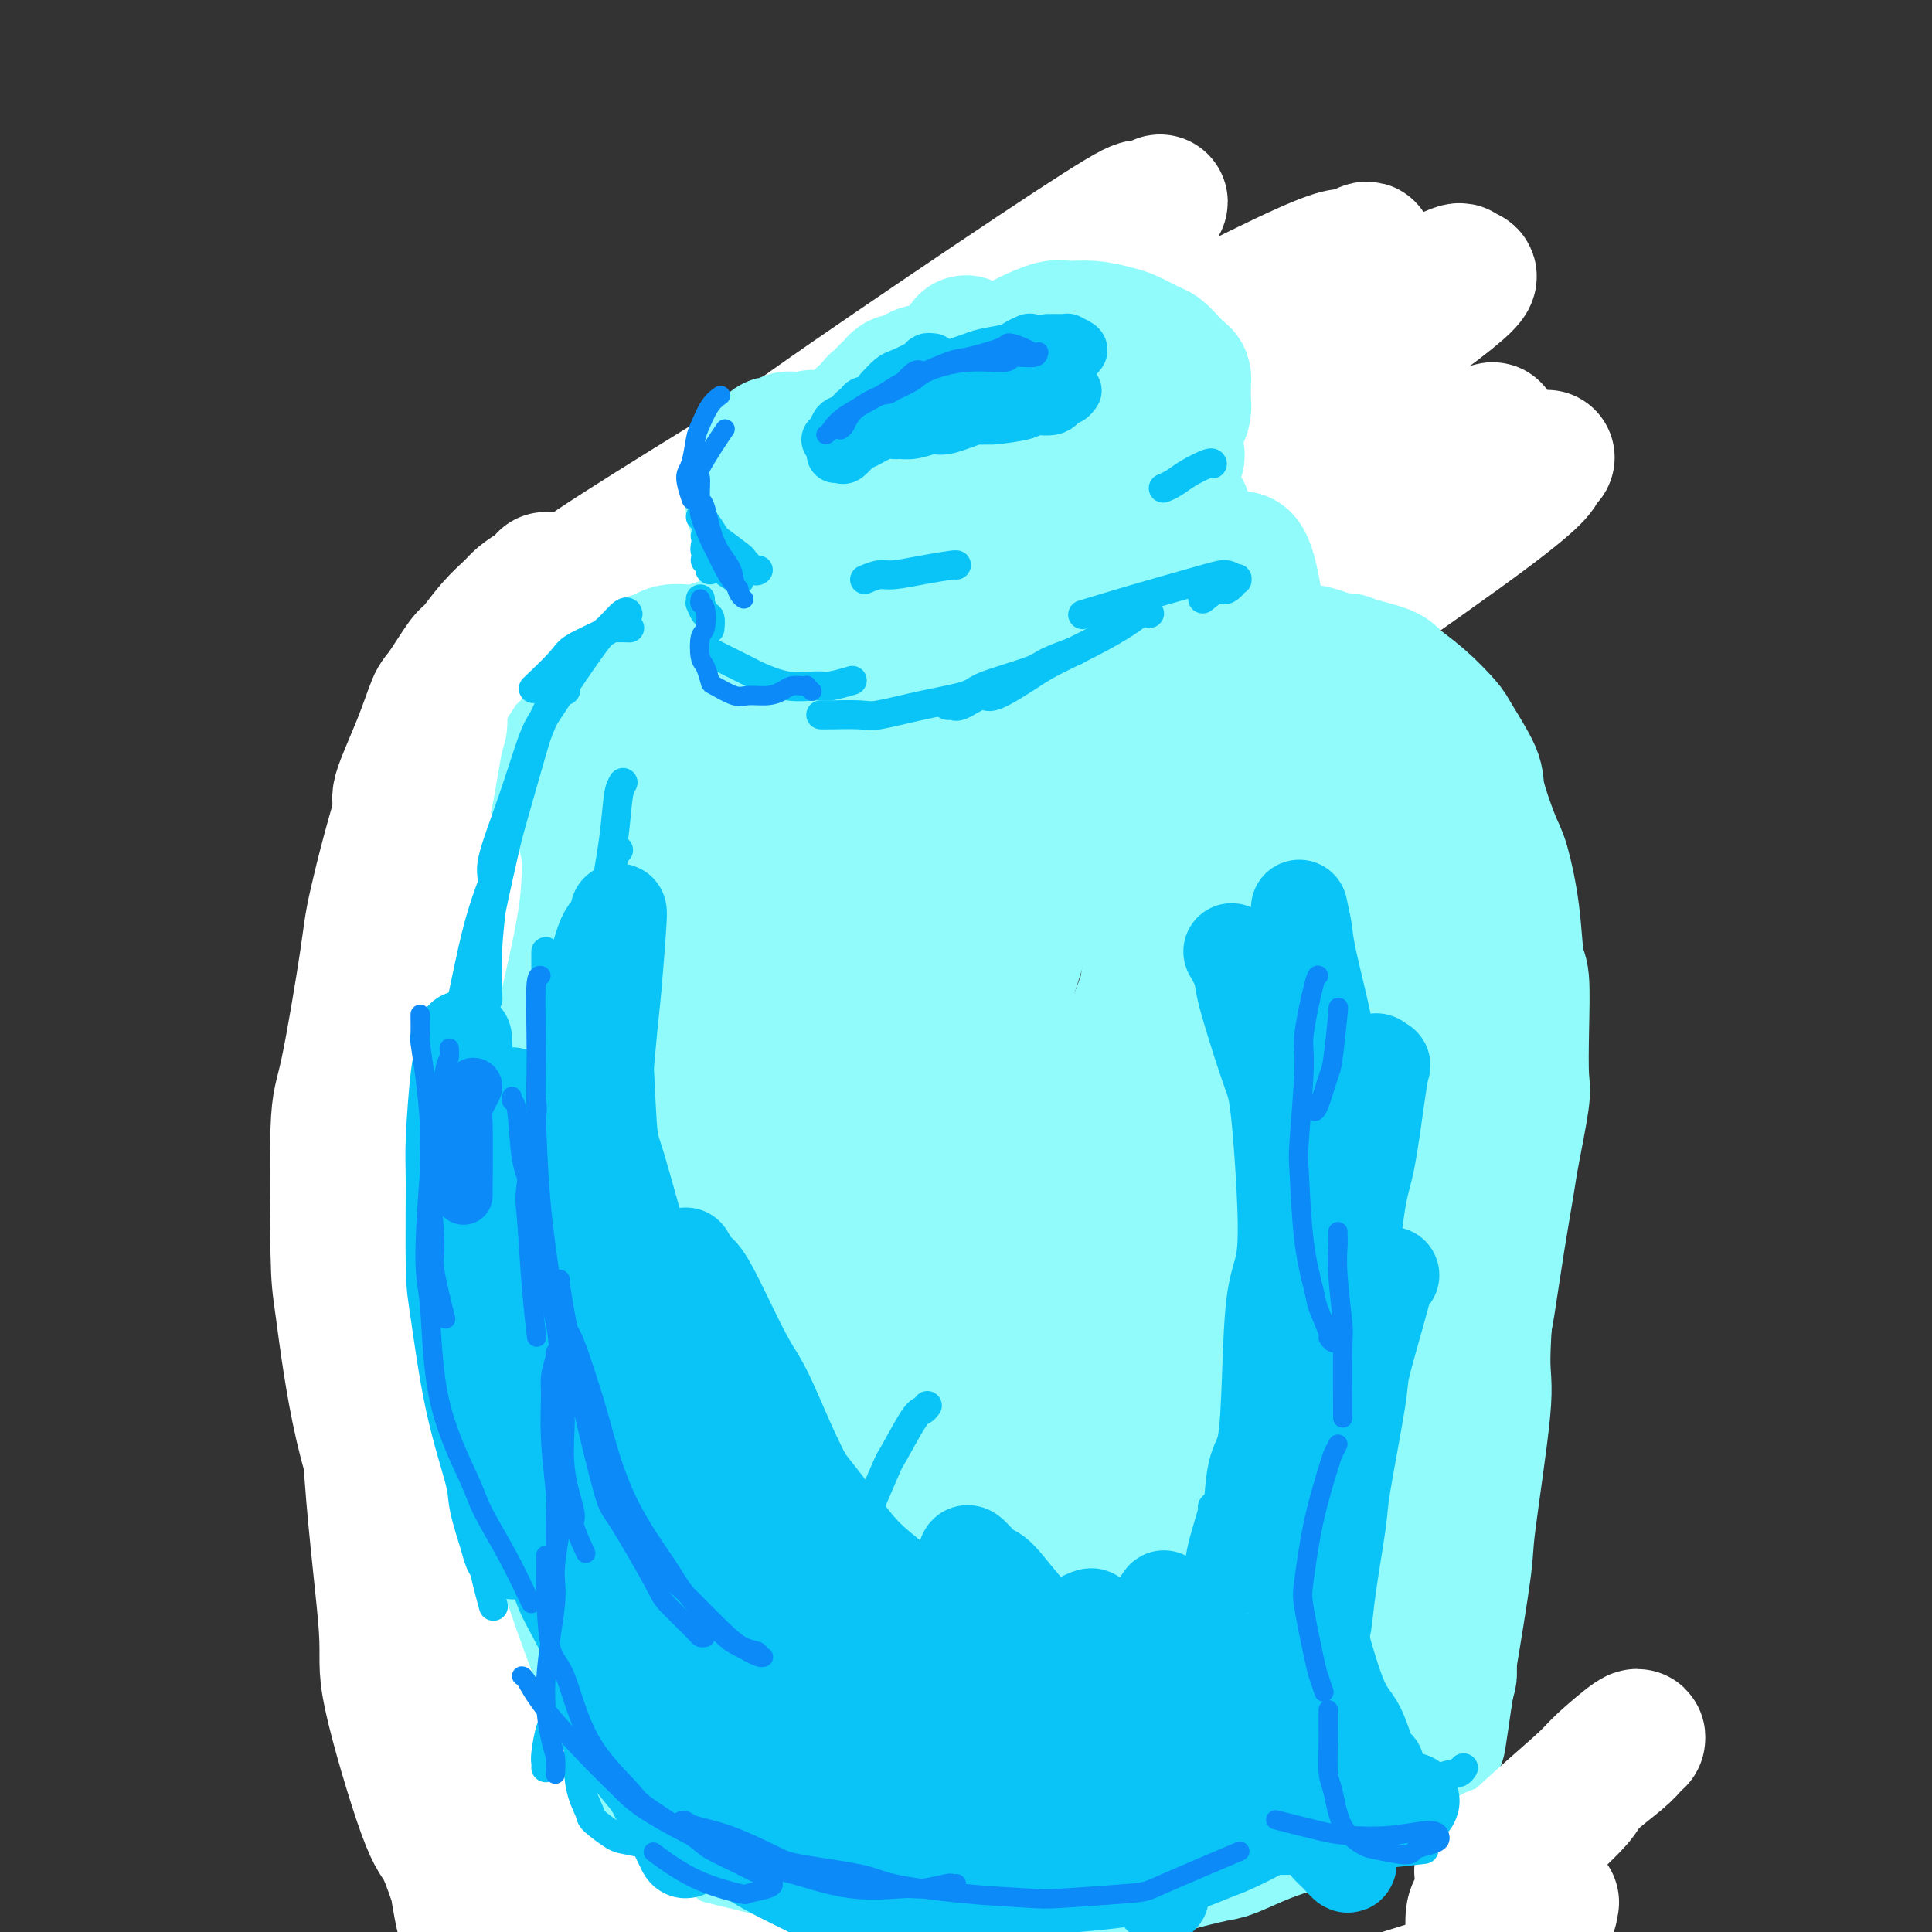 <svg viewBox='0 0 400 400' version='1.1' xmlns='http://www.w3.org/2000/svg' xmlns:xlink='http://www.w3.org/1999/xlink'><rect x="0" y="0" width="400" height="400" fill="#333333" stroke="none"/><g fill='none' stroke='rgb(11,196,247)' stroke-width='28' stroke-linecap='round' stroke-linejoin='round'><path d='M201,93c-0.286,0.376 -0.571,0.751 -1,1c-0.429,0.249 -1.000,0.371 -2,1c-1.000,0.629 -2.429,1.765 -3,2c-0.571,0.235 -0.282,-0.430 -1,0c-0.718,0.430 -2.441,1.957 -4,3c-1.559,1.043 -2.955,1.604 -4,2c-1.045,0.396 -1.740,0.628 -3,1c-1.260,0.372 -3.084,0.883 -4,1c-0.916,0.117 -0.925,-0.162 -2,0c-1.075,0.162 -3.218,0.765 -5,1c-1.782,0.235 -3.203,0.104 -4,0c-0.797,-0.104 -0.971,-0.179 -2,0c-1.029,0.179 -2.915,0.612 -4,1c-1.085,0.388 -1.369,0.731 -2,1c-0.631,0.269 -1.608,0.465 -3,1c-1.392,0.535 -3.200,1.409 -4,2c-0.800,0.591 -0.592,0.901 -1,1c-0.408,0.099 -1.430,-0.011 -2,1c-0.570,1.011 -0.687,3.144 -1,4c-0.313,0.856 -0.822,0.436 -1,1c-0.178,0.564 -0.026,2.114 0,3c0.026,0.886 -0.073,1.110 0,2c0.073,0.890 0.317,2.448 1,4c0.683,1.552 1.806,3.099 2,4c0.194,0.901 -0.539,1.158 0,2c0.539,0.842 2.352,2.270 3,3c0.648,0.730 0.133,0.763 1,2c0.867,1.237 3.118,3.679 4,5c0.882,1.321 0.395,1.520 1,2c0.605,0.480 2.303,1.240 4,2'/><path d='M164,146c3.003,3.981 3.009,3.934 3,4c-0.009,0.066 -0.035,0.245 1,1c1.035,0.755 3.130,2.085 4,3c0.870,0.915 0.516,1.415 1,2c0.484,0.585 1.805,1.256 3,2c1.195,0.744 2.265,1.560 3,2c0.735,0.440 1.135,0.504 2,1c0.865,0.496 2.193,1.425 3,2c0.807,0.575 1.092,0.795 2,1c0.908,0.205 2.439,0.394 4,1c1.561,0.606 3.152,1.629 4,2c0.848,0.371 0.955,0.091 2,0c1.045,-0.091 3.029,0.006 4,0c0.971,-0.006 0.928,-0.114 2,0c1.072,0.114 3.258,0.449 5,0c1.742,-0.449 3.041,-1.684 4,-2c0.959,-0.316 1.577,0.287 3,0c1.423,-0.287 3.649,-1.464 5,-2c1.351,-0.536 1.826,-0.431 3,-1c1.174,-0.569 3.048,-1.813 5,-3c1.952,-1.187 3.983,-2.316 5,-3c1.017,-0.684 1.022,-0.922 2,-2c0.978,-1.078 2.931,-2.997 4,-4c1.069,-1.003 1.256,-1.092 2,-2c0.744,-0.908 2.045,-2.636 3,-4c0.955,-1.364 1.565,-2.365 2,-3c0.435,-0.635 0.694,-0.905 1,-2c0.306,-1.095 0.659,-3.015 1,-4c0.341,-0.985 0.669,-1.034 1,-2c0.331,-0.966 0.666,-2.847 1,-4c0.334,-1.153 0.667,-1.576 1,-2'/><path d='M250,127c0.951,-2.397 0.828,-1.391 1,-2c0.172,-0.609 0.637,-2.834 1,-4c0.363,-1.166 0.622,-1.275 1,-2c0.378,-0.725 0.875,-2.067 1,-3c0.125,-0.933 -0.120,-1.457 0,-2c0.120,-0.543 0.607,-1.104 1,-2c0.393,-0.896 0.694,-2.126 1,-3c0.306,-0.874 0.618,-1.391 1,-2c0.382,-0.609 0.835,-1.309 1,-2c0.165,-0.691 0.042,-1.371 0,-2c-0.042,-0.629 -0.001,-1.206 0,-2c0.001,-0.794 -0.036,-1.805 0,-2c0.036,-0.195 0.147,0.424 0,0c-0.147,-0.424 -0.550,-1.892 -1,-3c-0.450,-1.108 -0.947,-1.856 -1,-2c-0.053,-0.144 0.337,0.315 0,0c-0.337,-0.315 -1.403,-1.406 -2,-2c-0.597,-0.594 -0.727,-0.692 -1,-1c-0.273,-0.308 -0.691,-0.826 -1,-1c-0.309,-0.174 -0.511,-0.002 -1,0c-0.489,0.002 -1.265,-0.164 -2,0c-0.735,0.164 -1.431,0.658 -2,1c-0.569,0.342 -1.013,0.534 -2,1c-0.987,0.466 -2.517,1.208 -4,2c-1.483,0.792 -2.920,1.636 -4,2c-1.080,0.364 -1.805,0.248 -3,1c-1.195,0.752 -2.862,2.373 -4,3c-1.138,0.627 -1.748,0.261 -3,1c-1.252,0.739 -3.145,2.584 -5,4c-1.855,1.416 -3.673,2.405 -5,3c-1.327,0.595 -2.164,0.798 -3,1'/><path d='M214,109c-6.979,3.349 -5.426,2.221 -5,2c0.426,-0.221 -0.273,0.465 -2,1c-1.727,0.535 -4.481,0.917 -6,1c-1.519,0.083 -1.804,-0.135 -3,0c-1.196,0.135 -3.302,0.624 -5,1c-1.698,0.376 -2.986,0.639 -4,1c-1.014,0.361 -1.753,0.818 -3,1c-1.247,0.182 -3.003,0.088 -4,0c-0.997,-0.088 -1.233,-0.171 -2,0c-0.767,0.171 -2.063,0.596 -3,1c-0.937,0.404 -1.516,0.787 -2,1c-0.484,0.213 -0.873,0.255 -1,1c-0.127,0.745 0.007,2.193 0,3c-0.007,0.807 -0.156,0.973 0,2c0.156,1.027 0.617,2.914 2,5c1.383,2.086 3.690,4.370 5,6c1.310,1.630 1.625,2.605 4,4c2.375,1.395 6.810,3.209 9,4c2.190,0.791 2.135,0.559 4,1c1.865,0.441 5.651,1.557 9,2c3.349,0.443 6.261,0.214 8,0c1.739,-0.214 2.305,-0.414 4,-1c1.695,-0.586 4.518,-1.557 6,-2c1.482,-0.443 1.624,-0.356 3,-1c1.376,-0.644 3.988,-2.017 6,-3c2.012,-0.983 3.425,-1.576 4,-2c0.575,-0.424 0.311,-0.680 1,-2c0.689,-1.320 2.329,-3.704 3,-5c0.671,-1.296 0.373,-1.503 1,-3c0.627,-1.497 2.179,-4.285 3,-6c0.821,-1.715 0.910,-2.358 1,-3'/><path d='M247,118c1.559,-3.857 0.958,-4.001 1,-5c0.042,-0.999 0.728,-2.855 1,-4c0.272,-1.145 0.130,-1.580 0,-2c-0.130,-0.420 -0.249,-0.824 -1,-1c-0.751,-0.176 -2.133,-0.122 -3,0c-0.867,0.122 -1.220,0.314 -4,2c-2.780,1.686 -7.987,4.866 -11,7c-3.013,2.134 -3.831,3.223 -6,5c-2.169,1.777 -5.688,4.241 -9,7c-3.312,2.759 -6.417,5.813 -8,7c-1.583,1.187 -1.643,0.506 -3,1c-1.357,0.494 -4.012,2.164 -5,3c-0.988,0.836 -0.310,0.837 -1,1c-0.690,0.163 -2.748,0.489 -4,0c-1.252,-0.489 -1.699,-1.791 -2,-2c-0.301,-0.209 -0.455,0.677 -1,0c-0.545,-0.677 -1.479,-2.917 -2,-4c-0.521,-1.083 -0.628,-1.008 -1,-2c-0.372,-0.992 -1.010,-3.052 -1,-5c0.010,-1.948 0.666,-3.785 1,-5c0.334,-1.215 0.344,-1.807 1,-3c0.656,-1.193 1.956,-2.988 3,-4c1.044,-1.012 1.832,-1.241 4,-2c2.168,-0.759 5.715,-2.049 9,-3c3.285,-0.951 6.308,-1.563 8,-2c1.692,-0.437 2.053,-0.699 4,-1c1.947,-0.301 5.480,-0.641 7,-1c1.520,-0.359 1.026,-0.735 2,-1c0.974,-0.265 3.416,-0.417 5,-1c1.584,-0.583 2.310,-1.595 3,-2c0.690,-0.405 1.345,-0.202 2,0'/><path d='M236,101c6.972,-2.201 2.402,-1.204 1,-1c-1.402,0.204 0.363,-0.387 1,-1c0.637,-0.613 0.146,-1.249 0,-2c-0.146,-0.751 0.052,-1.618 0,-2c-0.052,-0.382 -0.353,-0.278 -1,-1c-0.647,-0.722 -1.640,-2.269 -2,-3c-0.360,-0.731 -0.089,-0.644 -1,-1c-0.911,-0.356 -3.005,-1.153 -5,-2c-1.995,-0.847 -3.889,-1.745 -5,-2c-1.111,-0.255 -1.437,0.132 -3,0c-1.563,-0.132 -4.363,-0.782 -6,-1c-1.637,-0.218 -2.112,-0.003 -4,0c-1.888,0.003 -5.189,-0.208 -7,0c-1.811,0.208 -2.133,0.833 -4,1c-1.867,0.167 -5.278,-0.123 -8,0c-2.722,0.123 -4.756,0.661 -6,1c-1.244,0.339 -1.700,0.479 -3,1c-1.300,0.521 -3.444,1.422 -5,2c-1.556,0.578 -2.523,0.833 -3,1c-0.477,0.167 -0.465,0.246 -1,1c-0.535,0.754 -1.616,2.182 -2,3c-0.384,0.818 -0.070,1.025 0,2c0.070,0.975 -0.102,2.719 0,4c0.102,1.281 0.480,2.098 1,3c0.520,0.902 1.182,1.888 2,3c0.818,1.112 1.791,2.351 2,3c0.209,0.649 -0.347,0.710 0,1c0.347,0.290 1.598,0.810 2,1c0.402,0.190 -0.046,0.051 0,0c0.046,-0.051 0.584,-0.015 1,0c0.416,0.015 0.708,0.007 1,0'/><path d='M181,112c1.141,0.448 -0.007,-2.431 0,-4c0.007,-1.569 1.168,-1.829 2,-3c0.832,-1.171 1.333,-3.254 2,-5c0.667,-1.746 1.499,-3.156 2,-4c0.501,-0.844 0.670,-1.124 2,-2c1.330,-0.876 3.821,-2.349 5,-3c1.179,-0.651 1.044,-0.480 3,-1c1.956,-0.520 6.001,-1.732 8,-2c1.999,-0.268 1.951,0.408 4,1c2.049,0.592 6.196,1.101 10,2c3.804,0.899 7.265,2.188 9,3c1.735,0.812 1.743,1.147 3,2c1.257,0.853 3.762,2.223 5,3c1.238,0.777 1.209,0.961 2,2c0.791,1.039 2.401,2.934 3,4c0.599,1.066 0.186,1.304 0,2c-0.186,0.696 -0.144,1.851 0,3c0.144,1.149 0.392,2.291 0,4c-0.392,1.709 -1.423,3.984 -2,5c-0.577,1.016 -0.699,0.774 -2,2c-1.301,1.226 -3.779,3.920 -5,5c-1.221,1.080 -1.183,0.547 -2,1c-0.817,0.453 -2.489,1.891 -6,4c-3.511,2.109 -8.860,4.888 -11,6c-2.140,1.112 -1.070,0.556 0,0'/></g>
<g fill='none' stroke='rgb(255,255,255)' stroke-width='28' stroke-linecap='round' stroke-linejoin='round'><path d='M238,83c0.302,0.161 0.604,0.322 -4,-1c-4.604,-1.322 -14.115,-4.127 -26,-3c-11.885,1.127 -26.143,6.184 -34,9c-7.857,2.816 -9.314,3.390 -17,8c-7.686,4.610 -21.601,13.257 -29,18c-7.399,4.743 -8.282,5.581 -11,8c-2.718,2.419 -7.272,6.419 -9,8c-1.728,1.581 -0.629,0.742 -1,1c-0.371,0.258 -2.211,1.613 6,-4c8.211,-5.613 26.474,-18.193 36,-25c9.526,-6.807 10.315,-7.841 19,-14c8.685,-6.159 25.266,-17.442 38,-26c12.734,-8.558 21.621,-14.389 26,-17c4.379,-2.611 4.249,-2.000 5,-2c0.751,0.000 2.381,-0.610 3,-1c0.619,-0.390 0.226,-0.560 -8,5c-8.226,5.560 -24.285,16.852 -42,30c-17.715,13.148 -37.087,28.153 -48,37c-10.913,8.847 -13.368,11.535 -21,19c-7.632,7.465 -20.441,19.707 -26,25c-5.559,5.293 -3.868,3.638 -5,5c-1.132,1.362 -5.086,5.743 -1,4c4.086,-1.743 16.211,-9.609 24,-15c7.789,-5.391 11.242,-8.308 27,-19c15.758,-10.692 43.821,-29.160 59,-39c15.179,-9.840 17.475,-11.051 29,-17c11.525,-5.949 32.279,-16.635 42,-21c9.721,-4.365 8.410,-2.407 10,-3c1.590,-0.593 6.082,-3.737 0,2c-6.082,5.737 -22.738,20.353 -35,30c-12.262,9.647 -20.131,14.323 -28,19'/><path d='M217,104c-17.208,12.521 -46.226,34.322 -62,46c-15.774,11.678 -18.302,13.233 -27,21c-8.698,7.767 -23.564,21.746 -30,28c-6.436,6.254 -4.442,4.782 -5,5c-0.558,0.218 -3.669,2.125 3,-4c6.669,-6.125 23.119,-20.281 46,-38c22.881,-17.719 52.195,-39.003 69,-51c16.805,-11.997 21.101,-14.709 35,-23c13.899,-8.291 37.399,-22.160 48,-28c10.601,-5.840 8.302,-3.651 8,-3c-0.302,0.651 1.394,-0.238 2,0c0.606,0.238 0.122,1.601 -10,9c-10.122,7.399 -29.882,20.833 -53,38c-23.118,17.167 -49.595,38.068 -65,50c-15.405,11.932 -19.740,14.894 -32,26c-12.260,11.106 -32.445,30.356 -41,39c-8.555,8.644 -5.479,6.681 -7,8c-1.521,1.319 -7.637,5.921 1,0c8.637,-5.921 32.028,-22.366 45,-32c12.972,-9.634 15.527,-12.457 32,-24c16.473,-11.543 46.866,-31.807 71,-47c24.134,-15.193 42.010,-25.314 51,-30c8.990,-4.686 9.095,-3.937 10,-4c0.905,-0.063 2.612,-0.939 3,-1c0.388,-0.061 -0.543,0.694 -11,8c-10.457,7.306 -30.442,21.165 -54,38c-23.558,16.835 -50.691,36.646 -66,48c-15.309,11.354 -18.794,14.249 -28,23c-9.206,8.751 -24.132,23.356 -31,30c-6.868,6.644 -5.676,5.327 -4,4c1.676,-1.327 3.838,-2.663 6,-4'/><path d='M121,236c11.523,-9.157 37.331,-30.050 51,-41c13.669,-10.950 15.201,-11.957 32,-24c16.799,-12.043 48.866,-35.121 66,-47c17.134,-11.879 19.335,-12.560 26,-16c6.665,-3.440 17.794,-9.640 22,-12c4.206,-2.360 1.489,-0.878 1,0c-0.489,0.878 1.251,1.154 -12,11c-13.251,9.846 -41.494,29.263 -57,40c-15.506,10.737 -18.274,12.793 -33,25c-14.726,12.207 -41.410,34.564 -60,51c-18.590,16.436 -29.086,26.952 -34,32c-4.914,5.048 -4.246,4.628 -4,5c0.246,0.372 0.070,1.535 0,2c-0.070,0.465 -0.035,0.233 0,0'/></g>
<g fill='none' stroke='rgb(145,251,251)' stroke-width='28' stroke-linecap='round' stroke-linejoin='round'><path d='M200,71c-0.023,0.333 -0.047,0.666 0,1c0.047,0.334 0.163,0.668 0,1c-0.163,0.332 -0.607,0.663 -1,1c-0.393,0.337 -0.734,0.679 -1,1c-0.266,0.321 -0.455,0.621 -1,1c-0.545,0.379 -1.446,0.838 -2,1c-0.554,0.162 -0.759,0.028 -1,0c-0.241,-0.028 -0.516,0.049 -1,0c-0.484,-0.049 -1.176,-0.224 -2,0c-0.824,0.224 -1.779,0.848 -2,1c-0.221,0.152 0.292,-0.166 0,0c-0.292,0.166 -1.388,0.818 -2,1c-0.612,0.182 -0.741,-0.106 -1,0c-0.259,0.106 -0.648,0.606 -1,1c-0.352,0.394 -0.666,0.683 -1,1c-0.334,0.317 -0.686,0.662 -1,1c-0.314,0.338 -0.590,0.667 -1,1c-0.410,0.333 -0.955,0.668 -1,1c-0.045,0.332 0.410,0.661 0,1c-0.410,0.339 -1.685,0.687 -2,1c-0.315,0.313 0.329,0.591 0,1c-0.329,0.409 -1.631,0.951 -2,1c-0.369,0.049 0.197,-0.393 0,0c-0.197,0.393 -1.156,1.621 -2,2c-0.844,0.379 -1.573,-0.090 -2,0c-0.427,0.090 -0.550,0.740 -1,1c-0.450,0.260 -1.225,0.130 -2,0'/><path d='M170,91c-5.062,3.094 -2.718,0.828 -2,0c0.718,-0.828 -0.189,-0.218 -1,0c-0.811,0.218 -1.526,0.045 -2,0c-0.474,-0.045 -0.705,0.040 -1,0c-0.295,-0.040 -0.652,-0.204 -1,0c-0.348,0.204 -0.686,0.775 -1,1c-0.314,0.225 -0.604,0.102 -1,0c-0.396,-0.102 -0.898,-0.183 -1,0c-0.102,0.183 0.197,0.630 0,1c-0.197,0.370 -0.889,0.662 -1,1c-0.111,0.338 0.359,0.722 0,1c-0.359,0.278 -1.546,0.449 -2,1c-0.454,0.551 -0.175,1.480 0,2c0.175,0.520 0.247,0.630 0,1c-0.247,0.370 -0.812,1.001 -1,2c-0.188,0.999 0.002,2.366 0,3c-0.002,0.634 -0.195,0.535 0,1c0.195,0.465 0.777,1.495 1,2c0.223,0.505 0.087,0.484 0,1c-0.087,0.516 -0.127,1.570 0,2c0.127,0.430 0.419,0.237 1,1c0.581,0.763 1.450,2.484 2,3c0.550,0.516 0.780,-0.171 1,0c0.220,0.171 0.430,1.201 1,2c0.570,0.799 1.499,1.366 2,2c0.501,0.634 0.572,1.336 1,2c0.428,0.664 1.211,1.291 2,2c0.789,0.709 1.583,1.499 2,2c0.417,0.501 0.459,0.712 1,1c0.541,0.288 1.583,0.654 2,1c0.417,0.346 0.208,0.673 0,1'/><path d='M172,127c2.644,3.099 1.754,2.347 2,2c0.246,-0.347 1.630,-0.289 2,0c0.370,0.289 -0.272,0.809 0,1c0.272,0.191 1.459,0.052 2,0c0.541,-0.052 0.436,-0.018 1,0c0.564,0.018 1.797,0.021 3,0c1.203,-0.021 2.375,-0.066 3,0c0.625,0.066 0.704,0.243 2,0c1.296,-0.243 3.810,-0.905 5,-1c1.190,-0.095 1.055,0.378 2,0c0.945,-0.378 2.971,-1.607 5,-2c2.029,-0.393 4.061,0.052 5,0c0.939,-0.052 0.783,-0.599 2,-1c1.217,-0.401 3.805,-0.654 5,-1c1.195,-0.346 0.996,-0.783 2,-1c1.004,-0.217 3.213,-0.213 5,-1c1.787,-0.787 3.154,-2.364 4,-3c0.846,-0.636 1.171,-0.332 2,-1c0.829,-0.668 2.162,-2.309 3,-3c0.838,-0.691 1.180,-0.430 2,-1c0.820,-0.570 2.116,-1.969 3,-3c0.884,-1.031 1.355,-1.693 2,-2c0.645,-0.307 1.464,-0.258 2,-1c0.536,-0.742 0.789,-2.274 1,-3c0.211,-0.726 0.382,-0.645 1,-1c0.618,-0.355 1.685,-1.145 2,-2c0.315,-0.855 -0.123,-1.773 0,-2c0.123,-0.227 0.806,0.238 1,0c0.194,-0.238 -0.102,-1.180 0,-2c0.102,-0.820 0.600,-1.520 1,-2c0.400,-0.480 0.700,-0.740 1,-1'/><path d='M243,96c1.392,-2.588 0.372,-2.060 0,-2c-0.372,0.060 -0.097,-0.350 0,-1c0.097,-0.650 0.016,-1.539 0,-2c-0.016,-0.461 0.034,-0.494 0,-1c-0.034,-0.506 -0.153,-1.484 0,-2c0.153,-0.516 0.577,-0.571 1,-1c0.423,-0.429 0.845,-1.233 1,-2c0.155,-0.767 0.041,-1.497 0,-2c-0.041,-0.503 -0.010,-0.779 0,-1c0.010,-0.221 0.001,-0.387 0,-1c-0.001,-0.613 0.008,-1.672 0,-2c-0.008,-0.328 -0.033,0.077 0,0c0.033,-0.077 0.124,-0.635 0,-1c-0.124,-0.365 -0.463,-0.535 -1,-1c-0.537,-0.465 -1.272,-1.223 -2,-2c-0.728,-0.777 -1.449,-1.571 -2,-2c-0.551,-0.429 -0.931,-0.493 -2,-1c-1.069,-0.507 -2.825,-1.458 -4,-2c-1.175,-0.542 -1.767,-0.675 -3,-1c-1.233,-0.325 -3.106,-0.842 -5,-1c-1.894,-0.158 -3.809,0.044 -5,0c-1.191,-0.044 -1.658,-0.333 -3,0c-1.342,0.333 -3.559,1.289 -5,2c-1.441,0.711 -2.108,1.177 -3,2c-0.892,0.823 -2.010,2.004 -4,4c-1.990,1.996 -4.851,4.806 -6,6c-1.149,1.194 -0.587,0.773 -2,2c-1.413,1.227 -4.801,4.102 -6,6c-1.199,1.898 -0.207,2.819 -1,4c-0.793,1.181 -3.369,2.623 -5,4c-1.631,1.377 -2.315,2.688 -3,4'/><path d='M183,102c-4.275,4.906 -1.464,2.172 -1,2c0.464,-0.172 -1.419,2.218 -2,3c-0.581,0.782 0.139,-0.043 0,0c-0.139,0.043 -1.137,0.956 -1,2c0.137,1.044 1.409,2.219 2,3c0.591,0.781 0.501,1.168 2,2c1.499,0.832 4.589,2.108 6,3c1.411,0.892 1.144,1.398 3,1c1.856,-0.398 5.834,-1.700 8,-2c2.166,-0.300 2.521,0.403 4,0c1.479,-0.403 4.082,-1.912 7,-4c2.918,-2.088 6.151,-4.754 8,-6c1.849,-1.246 2.312,-1.073 4,-3c1.688,-1.927 4.599,-5.956 6,-8c1.401,-2.044 1.291,-2.105 2,-3c0.709,-0.895 2.238,-2.624 3,-4c0.762,-1.376 0.756,-2.397 1,-3c0.244,-0.603 0.739,-0.787 1,-1c0.261,-0.213 0.288,-0.455 0,0c-0.288,0.455 -0.890,1.607 -1,2c-0.110,0.393 0.274,0.028 -1,2c-1.274,1.972 -4.205,6.283 -6,9c-1.795,2.717 -2.453,3.842 -4,6c-1.547,2.158 -3.982,5.349 -7,8c-3.018,2.651 -6.618,4.763 -8,6c-1.382,1.237 -0.546,1.600 -1,2c-0.454,0.400 -2.199,0.839 -3,1c-0.801,0.161 -0.657,0.046 -1,0c-0.343,-0.046 -1.171,-0.023 -2,0'/><path d='M202,120c-2.486,0.821 -1.201,-1.628 -1,-3c0.201,-1.372 -0.683,-1.667 -1,-3c-0.317,-1.333 -0.069,-3.702 0,-5c0.069,-1.298 -0.041,-1.524 0,-2c0.041,-0.476 0.235,-1.201 0,-2c-0.235,-0.799 -0.897,-1.672 -1,-2c-0.103,-0.328 0.355,-0.110 -1,0c-1.355,0.110 -4.521,0.112 -6,0c-1.479,-0.112 -1.271,-0.339 -3,0c-1.729,0.339 -5.394,1.243 -8,2c-2.606,0.757 -4.154,1.367 -5,2c-0.846,0.633 -0.991,1.290 -2,2c-1.009,0.710 -2.883,1.472 -4,2c-1.117,0.528 -1.478,0.823 -2,1c-0.522,0.177 -1.204,0.236 -2,1c-0.796,0.764 -1.705,2.234 -2,3c-0.295,0.766 0.023,0.829 0,1c-0.023,0.171 -0.387,0.452 -1,1c-0.613,0.548 -1.475,1.364 -2,2c-0.525,0.636 -0.714,1.091 -1,2c-0.286,0.909 -0.669,2.271 -1,3c-0.331,0.729 -0.611,0.824 -1,1c-0.389,0.176 -0.887,0.431 -1,1c-0.113,0.569 0.158,1.450 0,2c-0.158,0.550 -0.747,0.767 -1,1c-0.253,0.233 -0.170,0.482 0,1c0.170,0.518 0.427,1.305 1,2c0.573,0.695 1.463,1.300 2,2c0.537,0.700 0.722,1.496 2,2c1.278,0.504 3.651,0.715 6,1c2.349,0.285 4.675,0.642 7,1'/><path d='M174,139c2.377,0.351 1.818,0.230 3,0c1.182,-0.230 4.104,-0.568 6,-1c1.896,-0.432 2.764,-0.959 4,-1c1.236,-0.041 2.838,0.403 5,0c2.162,-0.403 4.884,-1.655 6,-2c1.116,-0.345 0.625,0.216 2,0c1.375,-0.216 4.616,-1.210 6,-2c1.384,-0.790 0.910,-1.378 2,-2c1.090,-0.622 3.743,-1.279 6,-2c2.257,-0.721 4.119,-1.505 5,-2c0.881,-0.495 0.782,-0.700 2,-1c1.218,-0.300 3.753,-0.695 5,-1c1.247,-0.305 1.206,-0.519 2,-1c0.794,-0.481 2.422,-1.228 4,-2c1.578,-0.772 3.105,-1.569 4,-2c0.895,-0.431 1.157,-0.497 2,-1c0.843,-0.503 2.268,-1.443 3,-2c0.732,-0.557 0.771,-0.730 1,-1c0.229,-0.270 0.649,-0.638 1,-1c0.351,-0.362 0.631,-0.720 1,-1c0.369,-0.280 0.825,-0.483 1,-1c0.175,-0.517 0.070,-1.347 0,-2c-0.070,-0.653 -0.105,-1.129 0,-2c0.105,-0.871 0.352,-2.139 0,-3c-0.352,-0.861 -1.302,-1.316 -2,-2c-0.698,-0.684 -1.146,-1.596 -2,-3c-0.854,-1.404 -2.116,-3.299 -3,-4c-0.884,-0.701 -1.392,-0.209 -2,-1c-0.608,-0.791 -1.318,-2.867 -2,-4c-0.682,-1.133 -1.338,-1.324 -2,-2c-0.662,-0.676 -1.331,-1.838 -2,-3'/><path d='M230,87c-2.276,-3.570 -0.465,-2.995 0,-3c0.465,-0.005 -0.415,-0.590 -1,-1c-0.585,-0.410 -0.874,-0.647 -1,-1c-0.126,-0.353 -0.089,-0.824 0,-1c0.089,-0.176 0.229,-0.057 0,0c-0.229,0.057 -0.828,0.051 -1,0c-0.172,-0.051 0.085,-0.148 -1,1c-1.085,1.148 -3.510,3.539 -5,5c-1.490,1.461 -2.044,1.992 -4,4c-1.956,2.008 -5.312,5.494 -8,9c-2.688,3.506 -4.707,7.031 -6,9c-1.293,1.969 -1.860,2.383 -3,4c-1.140,1.617 -2.852,4.436 -4,7c-1.148,2.564 -1.730,4.873 -2,6c-0.270,1.127 -0.228,1.073 0,2c0.228,0.927 0.641,2.836 1,4c0.359,1.164 0.662,1.584 2,2c1.338,0.416 3.710,0.827 5,1c1.290,0.173 1.498,0.106 3,0c1.502,-0.106 4.298,-0.252 7,-1c2.702,-0.748 5.309,-2.098 7,-3c1.691,-0.902 2.465,-1.356 4,-2c1.535,-0.644 3.831,-1.479 5,-2c1.169,-0.521 1.210,-0.729 2,-1c0.790,-0.271 2.327,-0.605 4,-1c1.673,-0.395 3.480,-0.850 4,-1c0.520,-0.150 -0.247,0.007 0,0c0.247,-0.007 1.510,-0.177 2,0c0.490,0.177 0.209,0.702 0,1c-0.209,0.298 -0.345,0.371 -1,1c-0.655,0.629 -1.827,1.815 -3,3'/><path d='M236,129c-0.438,0.830 -0.535,0.405 -2,1c-1.465,0.595 -4.300,2.211 -6,3c-1.700,0.789 -2.265,0.751 -3,1c-0.735,0.249 -1.638,0.785 -2,1c-0.362,0.215 -0.181,0.107 0,0'/><path d='M156,134c-0.473,-0.001 -0.947,-0.001 -1,0c-0.053,0.001 0.314,0.004 0,0c-0.314,-0.004 -1.310,-0.015 -2,0c-0.690,0.015 -1.076,0.057 -2,0c-0.924,-0.057 -2.387,-0.212 -3,0c-0.613,0.212 -0.376,0.792 -1,1c-0.624,0.208 -2.108,0.043 -3,0c-0.892,-0.043 -1.191,0.035 -2,0c-0.809,-0.035 -2.126,-0.183 -3,0c-0.874,0.183 -1.303,0.698 -2,1c-0.697,0.302 -1.662,0.392 -3,1c-1.338,0.608 -3.047,1.734 -4,2c-0.953,0.266 -1.148,-0.328 -2,0c-0.852,0.328 -2.361,1.578 -3,2c-0.639,0.422 -0.409,0.015 -1,0c-0.591,-0.015 -2.004,0.363 -3,1c-0.996,0.637 -1.576,1.534 -2,2c-0.424,0.466 -0.694,0.500 -1,1c-0.306,0.500 -0.649,1.466 -1,2c-0.351,0.534 -0.709,0.637 -1,1c-0.291,0.363 -0.516,0.987 -1,2c-0.484,1.013 -1.228,2.414 -2,3c-0.772,0.586 -1.573,0.357 -2,1c-0.427,0.643 -0.481,2.157 -1,4c-0.519,1.843 -1.504,4.013 -2,5c-0.496,0.987 -0.503,0.791 -1,2c-0.497,1.209 -1.484,3.824 -2,5c-0.516,1.176 -0.561,0.913 -1,2c-0.439,1.087 -1.272,3.523 -2,5c-0.728,1.477 -1.351,1.993 -2,3c-0.649,1.007 -1.325,2.503 -2,4'/><path d='M98,184c-4.036,7.581 -2.625,5.535 -2,5c0.625,-0.535 0.466,0.442 0,2c-0.466,1.558 -1.238,3.698 -2,6c-0.762,2.302 -1.514,4.766 -2,6c-0.486,1.234 -0.708,1.238 -1,3c-0.292,1.762 -0.655,5.282 -1,7c-0.345,1.718 -0.670,1.633 -1,3c-0.330,1.367 -0.663,4.185 -1,7c-0.337,2.815 -0.678,5.625 -1,7c-0.322,1.375 -0.626,1.314 -1,3c-0.374,1.686 -0.818,5.119 -1,7c-0.182,1.881 -0.101,2.209 0,4c0.101,1.791 0.222,5.045 0,7c-0.222,1.955 -0.788,2.610 -1,4c-0.212,1.390 -0.072,3.513 0,6c0.072,2.487 0.075,5.337 0,7c-0.075,1.663 -0.227,2.137 0,4c0.227,1.863 0.835,5.114 1,7c0.165,1.886 -0.112,2.406 0,4c0.112,1.594 0.612,4.262 1,7c0.388,2.738 0.665,5.545 1,7c0.335,1.455 0.727,1.559 1,3c0.273,1.441 0.426,4.221 1,7c0.574,2.779 1.569,5.559 2,7c0.431,1.441 0.297,1.545 1,3c0.703,1.455 2.242,4.263 3,6c0.758,1.737 0.736,2.405 1,4c0.264,1.595 0.813,4.118 2,7c1.187,2.882 3.012,6.122 4,8c0.988,1.878 1.139,2.394 2,4c0.861,1.606 2.430,4.303 4,7'/><path d='M108,353c2.917,6.375 1.709,2.814 2,3c0.291,0.186 2.081,4.120 3,6c0.919,1.880 0.967,1.707 2,3c1.033,1.293 3.050,4.052 5,6c1.950,1.948 3.833,3.084 5,4c1.167,0.916 1.619,1.611 3,3c1.381,1.389 3.692,3.470 6,5c2.308,1.530 4.611,2.509 6,3c1.389,0.491 1.862,0.496 4,1c2.138,0.504 5.941,1.508 8,2c2.059,0.492 2.372,0.472 5,1c2.628,0.528 7.569,1.602 10,2c2.431,0.398 2.352,0.118 5,0c2.648,-0.118 8.023,-0.073 11,0c2.977,0.073 3.557,0.174 6,0c2.443,-0.174 6.749,-0.624 11,-1c4.251,-0.376 8.446,-0.677 11,-1c2.554,-0.323 3.469,-0.668 6,-1c2.531,-0.332 6.680,-0.650 11,-1c4.320,-0.350 8.810,-0.730 11,-1c2.190,-0.270 2.079,-0.430 4,-1c1.921,-0.570 5.876,-1.551 8,-2c2.124,-0.449 2.419,-0.365 4,-1c1.581,-0.635 4.449,-1.988 7,-3c2.551,-1.012 4.785,-1.684 6,-2c1.215,-0.316 1.411,-0.276 3,-1c1.589,-0.724 4.572,-2.213 6,-3c1.428,-0.787 1.300,-0.871 2,-2c0.700,-1.129 2.227,-3.304 4,-5c1.773,-1.696 3.792,-2.913 5,-4c1.208,-1.087 1.604,-2.043 2,-3'/><path d='M290,360c2.824,-3.586 3.385,-5.551 4,-7c0.615,-1.449 1.285,-2.383 2,-4c0.715,-1.617 1.475,-3.916 2,-7c0.525,-3.084 0.813,-6.953 1,-9c0.187,-2.047 0.272,-2.271 0,-5c-0.272,-2.729 -0.900,-7.964 -1,-11c-0.100,-3.036 0.327,-3.874 0,-7c-0.327,-3.126 -1.407,-8.539 -2,-14c-0.593,-5.461 -0.697,-10.968 -1,-14c-0.303,-3.032 -0.803,-3.588 -1,-8c-0.197,-4.412 -0.091,-12.680 0,-17c0.091,-4.320 0.168,-4.694 0,-9c-0.168,-4.306 -0.579,-12.545 -1,-20c-0.421,-7.455 -0.850,-14.125 -1,-18c-0.150,-3.875 -0.020,-4.954 0,-9c0.020,-4.046 -0.071,-11.061 0,-15c0.071,-3.939 0.305,-4.804 0,-8c-0.305,-3.196 -1.150,-8.724 -2,-13c-0.850,-4.276 -1.704,-7.302 -2,-9c-0.296,-1.698 -0.034,-2.070 -1,-4c-0.966,-1.930 -3.161,-5.419 -4,-7c-0.839,-1.581 -0.322,-1.254 -1,-2c-0.678,-0.746 -2.552,-2.566 -5,-4c-2.448,-1.434 -5.469,-2.484 -7,-3c-1.531,-0.516 -1.571,-0.499 -4,-1c-2.429,-0.501 -7.245,-1.519 -10,-2c-2.755,-0.481 -3.448,-0.424 -6,0c-2.552,0.424 -6.962,1.217 -12,2c-5.038,0.783 -10.702,1.557 -14,2c-3.298,0.443 -4.228,0.555 -7,1c-2.772,0.445 -7.386,1.222 -12,2'/><path d='M205,140c-8.748,1.037 -5.118,0.131 -6,0c-0.882,-0.131 -6.275,0.515 -11,1c-4.725,0.485 -8.782,0.809 -11,1c-2.218,0.191 -2.596,0.248 -5,0c-2.404,-0.248 -6.833,-0.800 -9,-1c-2.167,-0.200 -2.072,-0.046 -4,0c-1.928,0.046 -5.881,-0.016 -8,0c-2.119,0.016 -2.406,0.110 -4,0c-1.594,-0.110 -4.496,-0.425 -7,1c-2.504,1.425 -4.610,4.591 -6,6c-1.390,1.409 -2.063,1.060 -4,4c-1.937,2.940 -5.137,9.167 -7,13c-1.863,3.833 -2.387,5.271 -4,9c-1.613,3.729 -4.313,9.749 -6,17c-1.687,7.251 -2.360,15.732 -3,20c-0.640,4.268 -1.245,4.322 -2,10c-0.755,5.678 -1.658,16.981 -2,23c-0.342,6.019 -0.123,6.754 0,12c0.123,5.246 0.150,15.001 1,24c0.850,8.999 2.523,17.241 3,22c0.477,4.759 -0.241,6.034 1,11c1.241,4.966 4.440,13.622 6,18c1.560,4.378 1.479,4.476 3,8c1.521,3.524 4.642,10.473 7,16c2.358,5.527 3.952,9.631 5,12c1.048,2.369 1.549,3.003 2,4c0.451,0.997 0.850,2.358 2,4c1.150,1.642 3.051,3.564 4,5c0.949,1.436 0.948,2.387 1,3c0.052,0.613 0.158,0.890 0,1c-0.158,0.110 -0.579,0.055 -1,0'/><path d='M140,384c4.665,11.110 1.827,3.384 -1,-2c-2.827,-5.384 -5.643,-8.426 -9,-16c-3.357,-7.574 -7.253,-19.681 -9,-26c-1.747,-6.319 -1.343,-6.852 -2,-15c-0.657,-8.148 -2.373,-23.911 -3,-32c-0.627,-8.089 -0.164,-8.502 1,-17c1.164,-8.498 3.029,-25.080 4,-34c0.971,-8.920 1.048,-10.177 3,-17c1.952,-6.823 5.778,-19.212 10,-30c4.222,-10.788 8.838,-19.976 11,-25c2.162,-5.024 1.868,-5.886 4,-10c2.132,-4.114 6.688,-11.480 9,-15c2.312,-3.520 2.378,-3.193 4,-5c1.622,-1.807 4.799,-5.746 7,-8c2.201,-2.254 3.425,-2.822 4,-3c0.575,-0.178 0.501,0.033 1,0c0.499,-0.033 1.569,-0.311 0,6c-1.569,6.311 -5.779,19.210 -8,26c-2.221,6.790 -2.455,7.470 -6,18c-3.545,10.530 -10.402,30.911 -14,42c-3.598,11.089 -3.938,12.887 -6,23c-2.062,10.113 -5.846,28.540 -7,46c-1.154,17.460 0.322,33.953 1,43c0.678,9.047 0.556,10.648 2,17c1.444,6.352 4.452,17.454 6,23c1.548,5.546 1.634,5.534 3,7c1.366,1.466 4.013,4.409 6,6c1.987,1.591 3.316,1.828 4,2c0.684,0.172 0.723,0.277 1,0c0.277,-0.277 0.794,-0.936 1,-3c0.206,-2.064 0.103,-5.532 0,-9'/><path d='M157,376c-0.415,-8.533 -2.453,-23.866 -4,-32c-1.547,-8.134 -2.605,-9.070 -4,-16c-1.395,-6.930 -3.129,-19.853 -4,-33c-0.871,-13.147 -0.881,-26.518 -1,-34c-0.119,-7.482 -0.349,-9.077 1,-17c1.349,-7.923 4.276,-22.175 8,-36c3.724,-13.825 8.245,-27.223 11,-34c2.755,-6.777 3.745,-6.933 7,-12c3.255,-5.067 8.774,-15.046 12,-20c3.226,-4.954 4.159,-4.883 6,-7c1.841,-2.117 4.589,-6.424 6,-8c1.411,-1.576 1.486,-0.422 2,-1c0.514,-0.578 1.466,-2.887 1,0c-0.466,2.887 -2.351,10.969 -4,16c-1.649,5.031 -3.063,7.011 -7,16c-3.937,8.989 -10.397,24.987 -16,42c-5.603,17.013 -10.350,35.041 -13,45c-2.650,9.959 -3.205,11.850 -4,23c-0.795,11.150 -1.830,31.558 -2,42c-0.170,10.442 0.525,10.918 2,18c1.475,7.082 3.729,20.771 7,31c3.271,10.229 7.558,16.997 10,21c2.442,4.003 3.038,5.242 5,8c1.962,2.758 5.288,7.036 7,9c1.712,1.964 1.808,1.613 3,2c1.192,0.387 3.478,1.512 5,1c1.522,-0.512 2.278,-2.662 3,-4c0.722,-1.338 1.410,-1.864 1,-9c-0.410,-7.136 -1.918,-20.883 -3,-28c-1.082,-7.117 -1.738,-7.605 -3,-14c-1.262,-6.395 -3.131,-18.698 -5,-31'/><path d='M184,314c-1.803,-13.374 -0.812,-10.308 -1,-16c-0.188,-5.692 -1.555,-20.140 -1,-34c0.555,-13.860 3.032,-27.131 4,-34c0.968,-6.869 0.427,-7.336 3,-16c2.573,-8.664 8.260,-25.524 11,-34c2.740,-8.476 2.535,-8.569 5,-14c2.465,-5.431 7.601,-16.201 12,-24c4.399,-7.799 8.060,-12.627 10,-15c1.940,-2.373 2.160,-2.292 3,-3c0.840,-0.708 2.300,-2.204 3,-3c0.700,-0.796 0.639,-0.892 1,0c0.361,0.892 1.143,2.773 -1,11c-2.143,8.227 -7.210,22.800 -10,30c-2.790,7.200 -3.303,7.027 -7,18c-3.697,10.973 -10.578,33.090 -14,45c-3.422,11.910 -3.386,13.611 -5,23c-1.614,9.389 -4.877,26.464 -6,42c-1.123,15.536 -0.107,29.531 0,37c0.107,7.469 -0.696,8.411 0,15c0.696,6.589 2.889,18.825 4,25c1.111,6.175 1.139,6.290 2,9c0.861,2.710 2.553,8.014 4,11c1.447,2.986 2.647,3.653 3,4c0.353,0.347 -0.140,0.373 0,1c0.140,0.627 0.915,1.856 0,-2c-0.915,-3.856 -3.519,-12.796 -6,-25c-2.481,-12.204 -4.840,-27.673 -6,-36c-1.160,-8.327 -1.120,-9.511 -1,-20c0.120,-10.489 0.320,-30.283 1,-42c0.680,-11.717 1.840,-15.359 3,-19'/><path d='M195,248c1.444,-18.735 3.554,-25.071 7,-35c3.446,-9.929 8.229,-23.449 11,-31c2.771,-7.551 3.529,-9.132 8,-17c4.471,-7.868 12.653,-22.022 17,-29c4.347,-6.978 4.857,-6.781 7,-9c2.143,-2.219 5.917,-6.856 8,-9c2.083,-2.144 2.474,-1.796 3,-2c0.526,-0.204 1.186,-0.959 2,1c0.814,1.959 1.781,6.634 2,10c0.219,3.366 -0.310,5.424 -2,12c-1.690,6.576 -4.541,17.670 -9,32c-4.459,14.330 -10.526,31.896 -14,41c-3.474,9.104 -4.357,9.745 -7,20c-2.643,10.255 -7.048,30.125 -9,40c-1.952,9.875 -1.452,9.756 -2,17c-0.548,7.244 -2.145,21.851 -2,34c0.145,12.149 2.031,21.840 3,27c0.969,5.160 1.022,5.791 2,9c0.978,3.209 2.881,8.998 4,12c1.119,3.002 1.453,3.219 2,4c0.547,0.781 1.308,2.126 2,3c0.692,0.874 1.316,1.277 2,1c0.684,-0.277 1.427,-1.234 2,-1c0.573,0.234 0.976,1.659 1,-4c0.024,-5.659 -0.329,-18.402 -1,-31c-0.671,-12.598 -1.658,-25.052 -2,-39c-0.342,-13.948 -0.039,-29.389 0,-38c0.039,-8.611 -0.185,-10.390 1,-19c1.185,-8.610 3.781,-24.049 5,-32c1.219,-7.951 1.063,-8.415 2,-13c0.937,-4.585 2.969,-13.293 5,-22'/><path d='M243,180c3.562,-13.991 6.466,-15.469 8,-17c1.534,-1.531 1.699,-3.116 3,-6c1.301,-2.884 3.738,-7.066 5,-9c1.262,-1.934 1.348,-1.619 2,-2c0.652,-0.381 1.869,-1.457 3,0c1.131,1.457 2.175,5.446 3,8c0.825,2.554 1.433,3.671 1,11c-0.433,7.329 -1.905,20.869 -3,28c-1.095,7.131 -1.813,7.853 -3,17c-1.187,9.147 -2.843,26.718 -4,36c-1.157,9.282 -1.816,10.273 -2,18c-0.184,7.727 0.107,22.190 1,34c0.893,11.810 2.389,20.968 3,26c0.611,5.032 0.335,5.937 1,10c0.665,4.063 2.269,11.284 3,15c0.731,3.716 0.589,3.927 1,6c0.411,2.073 1.375,6.007 2,8c0.625,1.993 0.912,2.046 1,2c0.088,-0.046 -0.022,-0.191 0,1c0.022,1.191 0.178,3.716 0,-2c-0.178,-5.716 -0.689,-19.675 -1,-27c-0.311,-7.325 -0.422,-8.015 -1,-18c-0.578,-9.985 -1.624,-29.264 -2,-39c-0.376,-9.736 -0.083,-9.930 0,-19c0.083,-9.070 -0.045,-27.016 0,-36c0.045,-8.984 0.265,-9.006 1,-15c0.735,-5.994 1.987,-17.960 3,-26c1.013,-8.040 1.787,-12.155 2,-15c0.213,-2.845 -0.135,-4.420 0,-6c0.135,-1.580 0.753,-3.166 1,-4c0.247,-0.834 0.124,-0.917 0,-1'/><path d='M271,158c1.143,-10.788 0.502,-4.259 0,0c-0.502,4.259 -0.865,6.247 -1,8c-0.135,1.753 -0.044,3.270 0,8c0.044,4.730 0.040,12.673 0,17c-0.040,4.327 -0.115,5.036 0,10c0.115,4.964 0.419,14.181 0,24c-0.419,9.819 -1.559,20.240 -2,26c-0.441,5.760 -0.181,6.857 -1,13c-0.819,6.143 -2.718,17.330 -4,23c-1.282,5.670 -1.946,5.823 -3,10c-1.054,4.177 -2.498,12.377 -5,18c-2.502,5.623 -6.063,8.670 -8,11c-1.937,2.330 -2.249,3.943 -5,6c-2.751,2.057 -7.939,4.559 -11,6c-3.061,1.441 -3.994,1.822 -7,2c-3.006,0.178 -8.085,0.154 -14,-1c-5.915,-1.154 -12.665,-3.438 -16,-5c-3.335,-1.562 -3.254,-2.404 -7,-5c-3.746,-2.596 -11.319,-6.948 -15,-9c-3.681,-2.052 -3.469,-1.804 -6,-3c-2.531,-1.196 -7.804,-3.835 -12,-5c-4.196,-1.165 -7.317,-0.857 -9,-1c-1.683,-0.143 -1.930,-0.737 -4,1c-2.070,1.737 -5.962,5.804 -8,8c-2.038,2.196 -2.223,2.522 -3,6c-0.777,3.478 -2.148,10.109 -2,16c0.148,5.891 1.813,11.043 3,14c1.187,2.957 1.895,3.721 5,6c3.105,2.279 8.605,6.075 12,8c3.395,1.925 4.684,1.979 9,2c4.316,0.021 11.658,0.011 19,0'/><path d='M176,372c8.739,-0.720 16.587,-3.519 21,-5c4.413,-1.481 5.391,-1.642 11,-4c5.609,-2.358 15.849,-6.911 21,-9c5.151,-2.089 5.211,-1.713 9,-5c3.789,-3.287 11.305,-10.238 15,-14c3.695,-3.762 3.567,-4.334 5,-8c1.433,-3.666 4.427,-10.427 6,-18c1.573,-7.573 1.725,-15.957 2,-21c0.275,-5.043 0.673,-6.745 0,-11c-0.673,-4.255 -2.415,-11.063 -4,-18c-1.585,-6.937 -3.011,-14.005 -4,-18c-0.989,-3.995 -1.541,-4.919 -3,-9c-1.459,-4.081 -3.827,-11.320 -5,-15c-1.173,-3.680 -1.152,-3.801 -2,-7c-0.848,-3.199 -2.566,-9.476 -4,-15c-1.434,-5.524 -2.583,-10.296 -3,-13c-0.417,-2.704 -0.104,-3.341 0,-6c0.104,-2.659 -0.003,-7.339 0,-10c0.003,-2.661 0.117,-3.302 0,-5c-0.117,-1.698 -0.465,-4.453 0,-7c0.465,-2.547 1.744,-4.884 2,-6c0.256,-1.116 -0.511,-1.010 0,-2c0.511,-0.990 2.299,-3.077 3,-4c0.701,-0.923 0.315,-0.682 1,-1c0.685,-0.318 2.440,-1.195 4,-2c1.560,-0.805 2.926,-1.538 4,-2c1.074,-0.462 1.857,-0.654 3,-1c1.143,-0.346 2.647,-0.845 4,-1c1.353,-0.155 2.557,0.035 4,0c1.443,-0.035 3.127,-0.296 5,0c1.873,0.296 3.937,1.148 6,2'/><path d='M277,137c3.464,-0.101 1.124,-0.353 2,0c0.876,0.353 4.966,1.311 7,2c2.034,0.689 2.010,1.108 3,2c0.990,0.892 2.995,2.256 5,4c2.005,1.744 4.011,3.868 5,5c0.989,1.132 0.960,1.274 2,3c1.040,1.726 3.147,5.037 4,7c0.853,1.963 0.452,2.579 1,5c0.548,2.421 2.045,6.649 3,9c0.955,2.351 1.366,2.826 2,5c0.634,2.174 1.490,6.046 2,10c0.510,3.954 0.674,7.989 1,10c0.326,2.011 0.812,1.999 1,4c0.188,2.001 0.076,6.017 0,10c-0.076,3.983 -0.117,7.933 0,10c0.117,2.067 0.392,2.249 0,5c-0.392,2.751 -1.452,8.070 -2,11c-0.548,2.930 -0.584,3.472 -1,6c-0.416,2.528 -1.211,7.044 -2,12c-0.789,4.956 -1.573,10.354 -2,13c-0.427,2.646 -0.496,2.541 -1,6c-0.504,3.459 -1.444,10.481 -2,14c-0.556,3.519 -0.727,3.535 -1,6c-0.273,2.465 -0.647,7.379 -1,10c-0.353,2.621 -0.683,2.951 -1,5c-0.317,2.049 -0.620,5.819 -1,10c-0.380,4.181 -0.837,8.775 -1,11c-0.163,2.225 -0.033,2.081 0,4c0.033,1.919 -0.029,5.901 0,8c0.029,2.099 0.151,2.314 0,3c-0.151,0.686 -0.576,1.843 -1,3'/><path d='M299,350c-2.476,19.299 -0.666,6.547 0,2c0.666,-4.547 0.190,-0.890 0,0c-0.190,0.890 -0.092,-0.987 0,-2c0.092,-1.013 0.177,-1.163 1,-6c0.823,-4.837 2.382,-14.361 3,-19c0.618,-4.639 0.295,-4.394 1,-10c0.705,-5.606 2.440,-17.064 3,-23c0.560,-5.936 -0.053,-6.350 0,-11c0.053,-4.650 0.773,-13.535 1,-22c0.227,-8.465 -0.038,-16.509 0,-21c0.038,-4.491 0.379,-5.427 0,-10c-0.379,-4.573 -1.477,-12.782 -2,-17c-0.523,-4.218 -0.472,-4.444 -1,-7c-0.528,-2.556 -1.637,-7.441 -3,-11c-1.363,-3.559 -2.982,-5.792 -4,-7c-1.018,-1.208 -1.435,-1.389 -2,-2c-0.565,-0.611 -1.279,-1.651 -2,-2c-0.721,-0.349 -1.449,-0.008 -2,0c-0.551,0.008 -0.923,-0.317 -3,3c-2.077,3.317 -5.857,10.277 -8,14c-2.143,3.723 -2.647,4.209 -4,9c-1.353,4.791 -3.553,13.887 -5,19c-1.447,5.113 -2.139,6.243 -3,11c-0.861,4.757 -1.891,13.142 -3,22c-1.109,8.858 -2.297,18.189 -3,23c-0.703,4.811 -0.920,5.101 -1,11c-0.080,5.899 -0.021,17.406 0,23c0.021,5.594 0.006,5.275 0,10c-0.006,4.725 -0.002,14.493 0,20c0.002,5.507 0.001,6.754 0,8'/><path d='M262,355c0.004,11.744 0.014,10.602 0,12c-0.014,1.398 -0.053,5.334 0,7c0.053,1.666 0.197,1.061 0,2c-0.197,0.939 -0.735,3.422 0,1c0.735,-2.422 2.745,-9.750 4,-14c1.255,-4.250 1.756,-5.422 3,-11c1.244,-5.578 3.230,-15.561 5,-25c1.770,-9.439 3.324,-18.335 4,-23c0.676,-4.665 0.474,-5.098 1,-9c0.526,-3.902 1.778,-11.271 2,-15c0.222,-3.729 -0.588,-3.817 -1,-5c-0.412,-1.183 -0.428,-3.460 -1,-5c-0.572,-1.540 -1.701,-2.344 -2,-3c-0.299,-0.656 0.233,-1.163 0,-1c-0.233,0.163 -1.229,0.997 -2,2c-0.771,1.003 -1.315,2.174 -3,7c-1.685,4.826 -4.511,13.308 -6,18c-1.489,4.692 -1.640,5.594 -2,10c-0.360,4.406 -0.929,12.314 -1,19c-0.071,6.686 0.358,12.149 1,15c0.642,2.851 1.499,3.090 2,5c0.501,1.910 0.645,5.491 1,7c0.355,1.509 0.920,0.947 1,1c0.080,0.053 -0.326,0.722 0,1c0.326,0.278 1.383,0.166 2,0c0.617,-0.166 0.794,-0.385 2,-4c1.206,-3.615 3.440,-10.627 5,-18c1.560,-7.373 2.446,-15.107 3,-20c0.554,-4.893 0.777,-6.947 1,-9'/><path d='M281,300c1.793,-11.465 0.777,-14.628 0,-17c-0.777,-2.372 -1.315,-3.953 -2,-7c-0.685,-3.047 -1.519,-7.561 -4,-12c-2.481,-4.439 -6.611,-8.804 -9,-11c-2.389,-2.196 -3.039,-2.222 -6,-4c-2.961,-1.778 -8.234,-5.308 -11,-7c-2.766,-1.692 -3.023,-1.547 -7,-2c-3.977,-0.453 -11.672,-1.505 -16,-2c-4.328,-0.495 -5.290,-0.432 -9,0c-3.710,0.432 -10.169,1.235 -17,3c-6.831,1.765 -14.035,4.494 -18,6c-3.965,1.506 -4.692,1.789 -8,4c-3.308,2.211 -9.197,6.351 -12,9c-2.803,2.649 -2.520,3.808 -4,6c-1.480,2.192 -4.722,5.416 -7,10c-2.278,4.584 -3.591,10.529 -4,14c-0.409,3.471 0.086,4.468 0,9c-0.086,4.532 -0.753,12.600 0,20c0.753,7.400 2.926,14.130 4,18c1.074,3.870 1.047,4.878 2,8c0.953,3.122 2.884,8.359 4,11c1.116,2.641 1.415,2.688 2,4c0.585,1.312 1.456,3.891 2,5c0.544,1.109 0.762,0.748 1,1c0.238,0.252 0.494,1.118 1,1c0.506,-0.118 1.260,-1.221 2,-2c0.740,-0.779 1.466,-1.234 2,-7c0.534,-5.766 0.875,-16.845 1,-23c0.125,-6.155 0.034,-7.388 0,-13c-0.034,-5.612 -0.010,-15.603 0,-24c0.010,-8.397 0.005,-15.198 0,-22'/><path d='M168,276c0.138,-13.932 -0.016,-7.761 0,-8c0.016,-0.239 0.202,-6.890 0,-10c-0.202,-3.110 -0.790,-2.681 -1,-3c-0.210,-0.319 -0.040,-1.385 0,-2c0.040,-0.615 -0.048,-0.780 0,-1c0.048,-0.220 0.234,-0.497 0,1c-0.234,1.497 -0.887,4.767 -1,7c-0.113,2.233 0.313,3.430 0,8c-0.313,4.570 -1.366,12.515 -2,17c-0.634,4.485 -0.849,5.511 -1,9c-0.151,3.489 -0.236,9.440 0,17c0.236,7.560 0.794,16.728 1,23c0.206,6.272 0.059,9.649 0,11c-0.059,1.351 -0.029,0.675 0,0'/></g>
<g fill='none' stroke='rgb(255,255,255)' stroke-width='28' stroke-linecap='round' stroke-linejoin='round'><path d='M113,120c0.145,0.360 0.290,0.719 0,1c-0.290,0.281 -1.016,0.482 -2,1c-0.984,0.518 -2.225,1.352 -3,2c-0.775,0.648 -1.083,1.109 -2,2c-0.917,0.891 -2.444,2.213 -4,4c-1.556,1.787 -3.142,4.041 -4,5c-0.858,0.959 -0.988,0.625 -2,2c-1.012,1.375 -2.907,4.458 -4,6c-1.093,1.542 -1.386,1.541 -2,3c-0.614,1.459 -1.550,4.378 -3,8c-1.450,3.622 -3.416,7.945 -4,10c-0.584,2.055 0.213,1.840 0,5c-0.213,3.160 -1.435,9.694 -2,13c-0.565,3.306 -0.473,3.383 -1,6c-0.527,2.617 -1.672,7.774 -2,14c-0.328,6.226 0.163,13.519 0,17c-0.163,3.481 -0.978,3.148 -1,8c-0.022,4.852 0.749,14.889 1,20c0.251,5.111 -0.018,5.295 0,10c0.018,4.705 0.322,13.932 1,22c0.678,8.068 1.731,14.979 2,19c0.269,4.021 -0.247,5.154 0,10c0.247,4.846 1.255,13.407 2,18c0.745,4.593 1.225,5.219 2,9c0.775,3.781 1.843,10.716 3,17c1.157,6.284 2.401,11.916 3,15c0.599,3.084 0.552,3.621 1,6c0.448,2.379 1.390,6.602 2,9c0.610,2.398 0.889,2.971 1,4c0.111,1.029 0.056,2.515 0,4'/><path d='M95,390c2.126,13.078 0.442,4.774 0,2c-0.442,-2.774 0.357,-0.017 0,-1c-0.357,-0.983 -1.871,-5.705 -3,-8c-1.129,-2.295 -1.872,-2.163 -4,-8c-2.128,-5.837 -5.640,-17.642 -7,-24c-1.360,-6.358 -0.567,-7.268 -1,-14c-0.433,-6.732 -2.090,-19.286 -3,-32c-0.910,-12.714 -1.072,-25.587 -1,-33c0.072,-7.413 0.379,-9.366 1,-17c0.621,-7.634 1.556,-20.951 2,-28c0.444,-7.049 0.399,-7.832 1,-13c0.601,-5.168 1.850,-14.721 3,-23c1.150,-8.279 2.203,-15.284 3,-19c0.797,-3.716 1.338,-4.144 2,-7c0.662,-2.856 1.446,-8.140 2,-11c0.554,-2.860 0.878,-3.294 1,-4c0.122,-0.706 0.043,-1.683 0,-2c-0.043,-0.317 -0.050,0.025 0,0c0.050,-0.025 0.158,-0.417 -1,2c-1.158,2.417 -3.582,7.642 -6,15c-2.418,7.358 -4.830,16.850 -6,22c-1.170,5.150 -1.097,5.958 -2,12c-0.903,6.042 -2.783,17.318 -4,23c-1.217,5.682 -1.772,5.770 -2,12c-0.228,6.230 -0.131,18.602 0,25c0.131,6.398 0.296,6.821 1,12c0.704,5.179 1.948,15.114 4,24c2.052,8.886 4.911,16.722 6,21c1.089,4.278 0.409,4.998 2,10c1.591,5.002 5.455,14.286 8,21c2.545,6.714 3.773,10.857 5,15'/><path d='M96,362c3.529,11.275 1.853,5.964 2,6c0.147,0.036 2.118,5.419 3,8c0.882,2.581 0.675,2.358 1,3c0.325,0.642 1.184,2.148 2,4c0.816,1.852 1.591,4.050 2,5c0.409,0.950 0.452,0.651 1,1c0.548,0.349 1.600,1.347 2,2c0.400,0.653 0.147,0.960 0,1c-0.147,0.040 -0.189,-0.188 0,0c0.189,0.188 0.608,0.791 0,-1c-0.608,-1.791 -2.242,-5.975 -5,-14c-2.758,-8.025 -6.639,-19.892 -9,-26c-2.361,-6.108 -3.203,-6.458 -5,-14c-1.797,-7.542 -4.548,-22.276 -6,-30c-1.452,-7.724 -1.605,-8.438 -2,-15c-0.395,-6.562 -1.032,-18.972 -1,-30c0.032,-11.028 0.732,-20.672 1,-26c0.268,-5.328 0.104,-6.338 1,-12c0.896,-5.662 2.852,-15.976 4,-21c1.148,-5.024 1.488,-4.758 2,-7c0.512,-2.242 1.195,-6.993 2,-10c0.805,-3.007 1.732,-4.271 2,-5c0.268,-0.729 -0.124,-0.925 0,-1c0.124,-0.075 0.764,-0.030 1,0c0.236,0.030 0.067,0.045 0,1c-0.067,0.955 -0.031,2.849 -1,8c-0.969,5.151 -2.942,13.560 -4,18c-1.058,4.440 -1.201,4.912 -2,10c-0.799,5.088 -2.254,14.793 -3,20c-0.746,5.207 -0.785,5.916 -1,10c-0.215,4.084 -0.608,11.542 -1,19'/><path d='M82,266c-1.537,17.471 0.119,18.649 1,21c0.881,2.351 0.985,5.874 2,13c1.015,7.126 2.941,17.854 4,24c1.059,6.146 1.250,7.711 3,13c1.750,5.289 5.059,14.303 8,22c2.941,7.697 5.513,14.079 7,18c1.487,3.921 1.890,5.382 4,9c2.110,3.618 5.926,9.392 8,13c2.074,3.608 2.405,5.049 4,8c1.595,2.951 4.455,7.411 7,11c2.545,3.589 4.777,6.307 6,8c1.223,1.693 1.438,2.363 2,3c0.562,0.637 1.470,1.243 2,2c0.530,0.757 0.681,1.665 1,2c0.319,0.335 0.805,0.096 1,0c0.195,-0.096 0.097,-0.048 0,0'/><path d='M106,371c0.314,0.141 0.628,0.283 1,1c0.372,0.717 0.802,2.010 2,4c1.198,1.990 3.164,4.677 4,6c0.836,1.323 0.542,1.282 2,3c1.458,1.718 4.668,5.194 6,7c1.332,1.806 0.787,1.941 2,3c1.213,1.059 4.182,3.042 7,5c2.818,1.958 5.483,3.889 7,5c1.517,1.111 1.887,1.401 4,2c2.113,0.599 5.969,1.508 8,2c2.031,0.492 2.238,0.567 4,1c1.762,0.433 5.078,1.225 9,2c3.922,0.775 8.451,1.535 11,2c2.549,0.465 3.117,0.635 6,1c2.883,0.365 8.081,0.924 11,1c2.919,0.076 3.559,-0.333 6,0c2.441,0.333 6.684,1.406 12,2c5.316,0.594 11.704,0.707 15,1c3.296,0.293 3.500,0.764 7,1c3.500,0.236 10.296,0.235 14,0c3.704,-0.235 4.317,-0.704 7,-1c2.683,-0.296 7.437,-0.418 13,-1c5.563,-0.582 11.935,-1.625 15,-2c3.065,-0.375 2.821,-0.082 6,-1c3.179,-0.918 9.780,-3.047 13,-4c3.220,-0.953 3.059,-0.730 5,-2c1.941,-1.270 5.984,-4.034 9,-6c3.016,-1.966 5.005,-3.133 6,-4c0.995,-0.867 0.998,-1.433 1,-2'/><path d='M319,397c3.417,-2.560 1.458,-1.958 1,-2c-0.458,-0.042 0.583,-0.726 1,-1c0.417,-0.274 0.208,-0.137 0,0'/><path d='M305,399c-0.030,-0.580 -0.060,-1.160 0,-2c0.060,-0.840 0.211,-1.941 2,-4c1.789,-2.059 5.217,-5.076 7,-7c1.783,-1.924 1.920,-2.757 4,-5c2.080,-2.243 6.102,-5.898 8,-8c1.898,-2.102 1.671,-2.653 3,-4c1.329,-1.347 4.214,-3.490 6,-5c1.786,-1.510 2.472,-2.388 3,-3c0.528,-0.612 0.898,-0.958 1,-1c0.102,-0.042 -0.063,0.219 0,0c0.063,-0.219 0.354,-0.920 -1,0c-1.354,0.920 -4.354,3.459 -6,5c-1.646,1.541 -1.937,2.084 -4,4c-2.063,1.916 -5.898,5.204 -9,8c-3.102,2.796 -5.471,5.100 -7,6c-1.529,0.900 -2.219,0.396 -3,1c-0.781,0.604 -1.652,2.315 -2,3c-0.348,0.685 -0.174,0.342 0,0'/></g>
<g fill='none' stroke='rgb(11,196,247)' stroke-width='12' stroke-linecap='round' stroke-linejoin='round'><path d='M193,75c-0.419,-0.056 -0.838,-0.113 -1,0c-0.162,0.113 -0.068,0.395 -1,1c-0.932,0.605 -2.889,1.533 -4,2c-1.111,0.467 -1.376,0.472 -2,1c-0.624,0.528 -1.607,1.579 -2,2c-0.393,0.421 -0.197,0.210 0,0'/><path d='M180,84c-0.442,0.022 -0.883,0.044 -1,0c-0.117,-0.044 0.091,-0.152 0,0c-0.091,0.152 -0.482,0.566 -1,1c-0.518,0.434 -1.164,0.888 -1,1c0.164,0.112 1.139,-0.116 3,-1c1.861,-0.884 4.607,-2.422 6,-3c1.393,-0.578 1.434,-0.196 3,-1c1.566,-0.804 4.656,-2.792 7,-4c2.344,-1.208 3.942,-1.634 5,-2c1.058,-0.366 1.576,-0.673 3,-1c1.424,-0.327 3.755,-0.676 5,-1c1.245,-0.324 1.406,-0.623 2,-1c0.594,-0.377 1.621,-0.832 2,-1c0.379,-0.168 0.108,-0.048 0,0c-0.108,0.048 -0.054,0.024 0,0'/><path d='M217,71c0.374,0.002 0.749,0.003 1,0c0.251,-0.003 0.380,-0.012 1,0c0.620,0.012 1.732,0.045 2,0c0.268,-0.045 -0.309,-0.167 0,0c0.309,0.167 1.504,0.625 2,1c0.496,0.375 0.294,0.667 0,1c-0.294,0.333 -0.680,0.706 -1,1c-0.320,0.294 -0.573,0.510 -1,1c-0.427,0.490 -1.029,1.256 -2,2c-0.971,0.744 -2.312,1.468 -3,2c-0.688,0.532 -0.724,0.874 -1,1c-0.276,0.126 -0.793,0.036 -1,0c-0.207,-0.036 -0.103,-0.018 0,0'/><path d='M219,81c-0.419,0.057 -0.838,0.114 -1,0c-0.162,-0.114 -0.066,-0.401 -1,0c-0.934,0.401 -2.898,1.488 -4,2c-1.102,0.512 -1.343,0.448 -3,1c-1.657,0.552 -4.729,1.721 -6,2c-1.271,0.279 -0.740,-0.332 -2,0c-1.260,0.332 -4.311,1.607 -6,2c-1.689,0.393 -2.014,-0.095 -3,0c-0.986,0.095 -2.631,0.771 -4,1c-1.369,0.229 -2.462,0.009 -3,0c-0.538,-0.009 -0.523,0.194 -1,0c-0.477,-0.194 -1.448,-0.783 -2,-1c-0.552,-0.217 -0.686,-0.062 -1,0c-0.314,0.062 -0.809,0.030 -1,0c-0.191,-0.030 -0.079,-0.057 0,0c0.079,0.057 0.124,0.198 0,0c-0.124,-0.198 -0.418,-0.734 -1,-1c-0.582,-0.266 -1.451,-0.261 -2,0c-0.549,0.261 -0.778,0.778 -1,1c-0.222,0.222 -0.438,0.151 -1,0c-0.562,-0.151 -1.471,-0.380 -2,0c-0.529,0.380 -0.678,1.370 -1,2c-0.322,0.630 -0.818,0.900 -1,1c-0.182,0.100 -0.052,0.028 0,0c0.052,-0.028 0.026,-0.014 0,0'/><path d='M173,94c0.359,-0.056 0.719,-0.112 1,0c0.281,0.112 0.485,0.391 1,0c0.515,-0.391 1.342,-1.454 2,-2c0.658,-0.546 1.145,-0.577 2,-1c0.855,-0.423 2.076,-1.238 4,-2c1.924,-0.762 4.552,-1.471 6,-2c1.448,-0.529 1.716,-0.876 3,-1c1.284,-0.124 3.584,-0.023 6,0c2.416,0.023 4.948,-0.030 6,0c1.052,0.030 0.625,0.144 2,0c1.375,-0.144 4.553,-0.545 6,-1c1.447,-0.455 1.162,-0.963 2,-1c0.838,-0.037 2.799,0.396 4,0c1.201,-0.396 1.641,-1.622 2,-2c0.359,-0.378 0.635,0.090 1,0c0.365,-0.090 0.819,-0.740 1,-1c0.181,-0.260 0.091,-0.130 0,0'/><path d='M216,79c-0.874,-0.051 -1.748,-0.102 -2,0c-0.252,0.102 0.119,0.357 -1,1c-1.119,0.643 -3.729,1.675 -5,2c-1.271,0.325 -1.202,-0.057 -2,0c-0.798,0.057 -2.461,0.551 -4,1c-1.539,0.449 -2.953,0.852 -4,1c-1.047,0.148 -1.728,0.042 -2,0c-0.272,-0.042 -0.136,-0.021 0,0'/><path d='M195,82c0.110,-0.244 0.220,-0.488 -1,0c-1.220,0.488 -3.770,1.708 -5,2c-1.230,0.292 -1.139,-0.344 -4,1c-2.861,1.344 -8.675,4.670 -11,6c-2.325,1.330 -1.163,0.665 0,0'/></g>
<g fill='none' stroke='rgb(11,196,247)' stroke-width='6' stroke-linecap='round' stroke-linejoin='round'><path d='M146,116c0.422,0.311 0.844,0.622 1,1c0.156,0.378 0.044,0.822 0,1c-0.044,0.178 -0.022,0.089 0,0'/><path d='M145,107c0.195,0.090 0.390,0.180 1,1c0.610,0.820 1.634,2.371 2,3c0.366,0.629 0.074,0.337 1,1c0.926,0.663 3.071,2.283 4,3c0.929,0.717 0.641,0.532 1,1c0.359,0.468 1.366,1.587 2,2c0.634,0.413 0.895,0.118 1,0c0.105,-0.118 0.052,-0.059 0,0'/><path d='M149,117c-0.053,-0.536 -0.105,-1.072 0,-1c0.105,0.072 0.368,0.751 0,0c-0.368,-0.751 -1.368,-2.933 -2,-4c-0.632,-1.067 -0.895,-1.019 -1,-1c-0.105,0.019 -0.053,0.010 0,0'/><path d='M146,113c-0.065,0.500 -0.129,0.999 0,1c0.129,0.001 0.452,-0.497 1,0c0.548,0.497 1.322,1.989 2,3c0.678,1.011 1.259,1.541 2,2c0.741,0.459 1.640,0.845 2,1c0.360,0.155 0.180,0.077 0,0'/><path d='M251,96c0.012,0.047 0.024,0.093 0,0c-0.024,-0.093 -0.084,-0.326 -1,0c-0.916,0.326 -2.689,1.211 -4,2c-1.311,0.789 -2.161,1.482 -3,2c-0.839,0.518 -1.668,0.862 -2,1c-0.332,0.138 -0.166,0.069 0,0'/><path d='M179,120c1.064,-0.445 2.127,-0.890 3,-1c0.873,-0.110 1.554,0.114 3,0c1.446,-0.114 3.656,-0.567 6,-1c2.344,-0.433 4.824,-0.847 6,-1c1.176,-0.153 1.050,-0.044 1,0c-0.050,0.044 -0.025,0.022 0,0'/><path d='M145,124c0.022,0.479 0.044,0.959 0,1c-0.044,0.041 -0.156,-0.356 0,0c0.156,0.356 0.578,1.467 1,2c0.422,0.533 0.844,0.490 1,1c0.156,0.510 0.044,1.574 0,2c-0.044,0.426 -0.022,0.213 0,0'/><path d='M147,135c-0.197,-0.098 -0.393,-0.196 0,0c0.393,0.196 1.376,0.687 2,1c0.624,0.313 0.888,0.448 2,1c1.112,0.552 3.072,1.522 4,2c0.928,0.478 0.824,0.464 2,1c1.176,0.536 3.633,1.621 6,2c2.367,0.379 4.645,0.050 6,0c1.355,-0.050 1.788,0.179 3,0c1.212,-0.179 3.203,-0.765 4,-1c0.797,-0.235 0.398,-0.117 0,0'/><path d='M170,148c-0.062,-0.003 -0.125,-0.007 0,0c0.125,0.007 0.436,0.024 2,0c1.564,-0.024 4.380,-0.088 6,0c1.620,0.088 2.045,0.329 4,0c1.955,-0.329 5.441,-1.228 9,-2c3.559,-0.772 7.193,-1.415 9,-2c1.807,-0.585 1.788,-1.110 4,-2c2.212,-0.890 6.655,-2.146 9,-3c2.345,-0.854 2.593,-1.307 4,-2c1.407,-0.693 3.973,-1.627 5,-2c1.027,-0.373 0.513,-0.187 0,0'/><path d='M238,127c-0.660,-0.134 -1.320,-0.267 -2,0c-0.680,0.267 -1.380,0.935 -3,2c-1.620,1.065 -4.161,2.528 -7,4c-2.839,1.472 -5.975,2.952 -8,4c-2.025,1.048 -2.937,1.664 -5,3c-2.063,1.336 -5.275,3.391 -7,4c-1.725,0.609 -1.961,-0.228 -3,0c-1.039,0.228 -2.879,1.523 -4,2c-1.121,0.477 -1.522,0.138 -2,0c-0.478,-0.138 -1.031,-0.076 -1,0c0.031,0.076 0.648,0.165 1,0c0.352,-0.165 0.441,-0.583 1,-1c0.559,-0.417 1.588,-0.833 2,-1c0.412,-0.167 0.206,-0.083 0,0'/><path d='M249,124c1.103,-0.905 2.206,-1.811 3,-2c0.794,-0.189 1.279,0.338 2,0c0.721,-0.338 1.678,-1.540 2,-2c0.322,-0.460 0.009,-0.178 0,0c-0.009,0.178 0.287,0.251 0,0c-0.287,-0.251 -1.157,-0.827 -2,-1c-0.843,-0.173 -1.659,0.057 -5,1c-3.341,0.943 -9.207,2.600 -14,4c-4.793,1.400 -8.512,2.543 -10,3c-1.488,0.457 -0.744,0.229 0,0'/><path d='M130,130c0.324,0.010 0.648,0.019 0,0c-0.648,-0.019 -2.269,-0.067 -3,0c-0.731,0.067 -0.572,0.250 -2,1c-1.428,0.750 -4.445,2.067 -6,3c-1.555,0.933 -1.649,1.482 -3,3c-1.351,1.518 -3.957,4.005 -5,5c-1.043,0.995 -0.521,0.497 0,0'/><path d='M130,127c0.031,0.085 0.061,0.171 0,0c-0.061,-0.171 -0.215,-0.597 -1,0c-0.785,0.597 -2.201,2.219 -3,3c-0.799,0.781 -0.982,0.723 -2,2c-1.018,1.277 -2.873,3.889 -5,7c-2.127,3.111 -4.527,6.720 -6,9c-1.473,2.280 -2.020,3.231 -3,6c-0.980,2.769 -2.392,7.356 -4,12c-1.608,4.644 -3.412,9.344 -4,12c-0.588,2.656 0.038,3.269 0,6c-0.038,2.731 -0.741,7.582 -1,12c-0.259,4.418 -0.074,8.405 0,10c0.074,1.595 0.037,0.797 0,0'/><path d='M117,142c0.144,0.471 0.287,0.941 0,1c-0.287,0.059 -1.006,-0.295 -2,1c-0.994,1.295 -2.264,4.239 -3,6c-0.736,1.761 -0.936,2.338 -2,6c-1.064,3.662 -2.990,10.409 -4,14c-1.010,3.591 -1.103,4.027 -2,8c-0.897,3.973 -2.598,11.483 -4,19c-1.402,7.517 -2.505,15.042 -3,19c-0.495,3.958 -0.382,4.351 -1,9c-0.618,4.649 -1.968,13.556 -3,18c-1.032,4.444 -1.747,4.425 -2,8c-0.253,3.575 -0.043,10.742 0,17c0.043,6.258 -0.081,11.605 0,15c0.081,3.395 0.368,4.837 1,8c0.632,3.163 1.609,8.047 2,10c0.391,1.953 0.195,0.977 0,0'/><path d='M105,173c-0.402,0.509 -0.804,1.017 -1,2c-0.196,0.983 -0.186,2.440 -1,5c-0.814,2.560 -2.453,6.224 -4,12c-1.547,5.776 -3.002,13.666 -4,18c-0.998,4.334 -1.538,5.114 -2,11c-0.462,5.886 -0.844,16.879 -1,23c-0.156,6.121 -0.085,7.370 0,13c0.085,5.630 0.184,15.643 1,24c0.816,8.357 2.348,15.060 3,19c0.652,3.940 0.422,5.118 1,9c0.578,3.882 1.963,10.468 3,15c1.037,4.532 1.725,7.009 2,8c0.275,0.991 0.138,0.495 0,0'/><path d='M113,197c0.002,0.548 0.004,1.096 0,2c-0.004,0.904 -0.015,2.165 0,5c0.015,2.835 0.057,7.246 0,10c-0.057,2.754 -0.211,3.852 0,7c0.211,3.148 0.788,8.348 1,15c0.212,6.652 0.061,14.758 0,18c-0.061,3.242 -0.030,1.621 0,0'/><path d='M116,219c0.003,2.274 0.005,4.548 0,6c-0.005,1.452 -0.018,2.082 0,5c0.018,2.918 0.065,8.122 0,14c-0.065,5.878 -0.244,12.429 0,16c0.244,3.571 0.911,4.163 1,8c0.089,3.837 -0.399,10.918 0,17c0.399,6.082 1.684,11.165 2,14c0.316,2.835 -0.339,3.421 0,7c0.339,3.579 1.671,10.153 2,14c0.329,3.847 -0.345,4.969 0,8c0.345,3.031 1.708,7.970 3,14c1.292,6.030 2.512,13.151 3,16c0.488,2.849 0.244,1.424 0,0'/><path d='M124,311c-0.453,0.639 -0.907,1.278 -1,2c-0.093,0.722 0.174,1.528 0,4c-0.174,2.472 -0.788,6.611 -1,9c-0.212,2.389 -0.022,3.028 0,6c0.022,2.972 -0.123,8.276 0,11c0.123,2.724 0.514,2.868 1,5c0.486,2.132 1.068,6.252 2,10c0.932,3.748 2.214,7.122 3,9c0.786,1.878 1.076,2.258 2,4c0.924,1.742 2.482,4.845 4,7c1.518,2.155 2.994,3.361 4,4c1.006,0.639 1.540,0.710 2,1c0.460,0.290 0.846,0.797 1,1c0.154,0.203 0.077,0.101 0,0'/><path d='M126,366c0.029,0.470 0.057,0.940 0,1c-0.057,0.060 -0.201,-0.289 1,1c1.201,1.289 3.746,4.215 5,6c1.254,1.785 1.218,2.429 3,4c1.782,1.571 5.382,4.068 9,6c3.618,1.932 7.253,3.300 9,4c1.747,0.700 1.607,0.734 4,1c2.393,0.266 7.318,0.766 10,1c2.682,0.234 3.120,0.203 5,0c1.880,-0.203 5.203,-0.576 9,-1c3.797,-0.424 8.067,-0.898 10,-1c1.933,-0.102 1.529,0.169 3,0c1.471,-0.169 4.817,-0.777 7,-1c2.183,-0.223 3.201,-0.061 4,0c0.799,0.061 1.378,0.020 2,0c0.622,-0.020 1.288,-0.019 1,0c-0.288,0.019 -1.531,0.058 -2,0c-0.469,-0.058 -0.165,-0.212 -2,0c-1.835,0.212 -5.808,0.789 -8,1c-2.192,0.211 -2.601,0.057 -5,0c-2.399,-0.057 -6.786,-0.015 -10,0c-3.214,0.015 -5.253,0.004 -7,0c-1.747,-0.004 -3.201,-0.001 -4,0c-0.799,0.001 -0.943,0.000 -1,0c-0.057,-0.000 -0.029,-0.000 0,0'/><path d='M268,196c0.045,1.206 0.089,2.411 0,3c-0.089,0.589 -0.313,0.560 0,2c0.313,1.440 1.161,4.349 2,7c0.839,2.651 1.668,5.043 2,6c0.332,0.957 0.166,0.478 0,0'/><path d='M270,217c0.001,0.523 0.001,1.045 0,3c-0.001,1.955 -0.004,5.342 0,7c0.004,1.658 0.015,1.588 0,4c-0.015,2.412 -0.056,7.306 0,10c0.056,2.694 0.207,3.187 0,6c-0.207,2.813 -0.774,7.947 -1,10c-0.226,2.053 -0.113,1.027 0,0'/><path d='M274,279c-0.212,0.457 -0.424,0.914 -1,3c-0.576,2.086 -1.515,5.800 -2,8c-0.485,2.200 -0.516,2.886 -1,6c-0.484,3.114 -1.422,8.654 -2,12c-0.578,3.346 -0.795,4.496 -1,7c-0.205,2.504 -0.397,6.362 -1,11c-0.603,4.638 -1.618,10.056 -2,13c-0.382,2.944 -0.130,3.413 0,6c0.130,2.587 0.138,7.291 0,10c-0.138,2.709 -0.422,3.422 0,5c0.422,1.578 1.549,4.022 2,5c0.451,0.978 0.225,0.489 0,0'/><path d='M279,217c-0.332,0.867 -0.663,1.733 -1,2c-0.337,0.267 -0.679,-0.067 -1,2c-0.321,2.067 -0.622,6.533 -1,9c-0.378,2.467 -0.833,2.935 -1,5c-0.167,2.065 -0.045,5.729 0,8c0.045,2.271 0.012,3.150 0,4c-0.012,0.850 -0.003,1.671 0,2c0.003,0.329 0.002,0.164 0,0'/><path d='M272,260c0.203,-0.196 0.405,-0.392 1,2c0.595,2.392 1.581,7.372 2,10c0.419,2.628 0.270,2.904 1,5c0.730,2.096 2.338,6.011 3,8c0.662,1.989 0.378,2.054 1,3c0.622,0.946 2.152,2.775 3,4c0.848,1.225 1.015,1.846 1,2c-0.015,0.154 -0.213,-0.157 0,0c0.213,0.157 0.837,0.784 1,1c0.163,0.216 -0.135,0.021 -1,-1c-0.865,-1.021 -2.298,-2.867 -3,-4c-0.702,-1.133 -0.675,-1.554 -2,-4c-1.325,-2.446 -4.002,-6.916 -6,-12c-1.998,-5.084 -3.316,-10.782 -4,-14c-0.684,-3.218 -0.733,-3.956 -1,-7c-0.267,-3.044 -0.752,-8.393 -1,-11c-0.248,-2.607 -0.259,-2.471 0,-4c0.259,-1.529 0.788,-4.723 1,-6c0.212,-1.277 0.106,-0.639 0,0'/><path d='M272,245c-0.332,-0.251 -0.663,-0.503 -1,1c-0.337,1.503 -0.679,4.760 -1,7c-0.321,2.240 -0.622,3.462 -1,6c-0.378,2.538 -0.833,6.392 -1,9c-0.167,2.608 -0.045,3.971 0,5c0.045,1.029 0.013,1.722 0,2c-0.013,0.278 -0.006,0.139 0,0'/><path d='M251,312c0.211,-0.271 0.421,-0.542 0,1c-0.421,1.542 -1.474,4.896 -2,7c-0.526,2.104 -0.526,2.958 -1,6c-0.474,3.042 -1.423,8.274 -2,11c-0.577,2.726 -0.781,2.947 -1,5c-0.219,2.053 -0.451,5.937 0,9c0.451,3.063 1.585,5.303 2,7c0.415,1.697 0.112,2.849 0,4c-0.112,1.151 -0.032,2.301 0,4c0.032,1.699 0.016,3.946 0,5c-0.016,1.054 -0.032,0.915 0,2c0.032,1.085 0.112,3.394 0,4c-0.112,0.606 -0.415,-0.491 0,2c0.415,2.491 1.547,8.569 2,11c0.453,2.431 0.226,1.216 0,0'/><path d='M271,279c-0.394,1.521 -0.789,3.042 -1,4c-0.211,0.958 -0.239,1.353 -1,4c-0.761,2.647 -2.256,7.545 -3,10c-0.744,2.455 -0.737,2.467 -2,6c-1.263,3.533 -3.796,10.586 -5,14c-1.204,3.414 -1.079,3.187 -2,6c-0.921,2.813 -2.888,8.665 -4,14c-1.112,5.335 -1.370,10.151 -2,13c-0.630,2.849 -1.633,3.730 -2,6c-0.367,2.270 -0.098,5.928 0,8c0.098,2.072 0.026,2.558 0,3c-0.026,0.442 -0.008,0.841 0,1c0.008,0.159 0.004,0.080 0,0'/><path d='M250,355c0.176,-0.095 0.352,-0.190 0,1c-0.352,1.190 -1.232,3.665 -1,6c0.232,2.335 1.577,4.531 2,6c0.423,1.469 -0.077,2.212 1,4c1.077,1.788 3.732,4.620 5,6c1.268,1.380 1.148,1.309 3,2c1.852,0.691 5.676,2.144 9,3c3.324,0.856 6.148,1.115 8,1c1.852,-0.115 2.731,-0.605 4,-1c1.269,-0.395 2.927,-0.694 4,-1c1.073,-0.306 1.559,-0.617 2,-1c0.441,-0.383 0.836,-0.836 1,-1c0.164,-0.164 0.098,-0.037 0,0c-0.098,0.037 -0.227,-0.015 -1,0c-0.773,0.015 -2.188,0.099 -3,0c-0.812,-0.099 -1.019,-0.380 -3,0c-1.981,0.380 -5.734,1.422 -9,2c-3.266,0.578 -6.044,0.691 -8,1c-1.956,0.309 -3.091,0.815 -5,1c-1.909,0.185 -4.593,0.049 -6,0c-1.407,-0.049 -1.538,-0.009 -2,0c-0.462,0.009 -1.255,-0.011 -2,0c-0.745,0.011 -1.443,0.053 0,0c1.443,-0.053 5.025,-0.200 7,0c1.975,0.200 2.341,0.747 5,1c2.659,0.253 7.610,0.212 12,0c4.390,-0.212 8.221,-0.596 12,-1c3.779,-0.404 7.508,-0.830 9,-1c1.492,-0.170 0.746,-0.085 0,0'/><path d='M303,366c-0.282,0.415 -0.565,0.830 -1,1c-0.435,0.170 -1.023,0.095 -4,1c-2.977,0.905 -8.343,2.789 -11,4c-2.657,1.211 -2.605,1.750 -5,3c-2.395,1.250 -7.237,3.211 -10,4c-2.763,0.789 -3.448,0.408 -6,1c-2.552,0.592 -6.971,2.159 -10,3c-3.029,0.841 -4.668,0.957 -6,1c-1.332,0.043 -2.359,0.011 -3,0c-0.641,-0.011 -0.898,-0.003 -1,0c-0.102,0.003 -0.051,0.002 0,0'/><path d='M129,162c-0.366,0.593 -0.732,1.185 -1,3c-0.268,1.815 -0.438,4.852 -1,9c-0.562,4.148 -1.516,9.406 -2,12c-0.484,2.594 -0.496,2.525 -1,6c-0.504,3.475 -1.498,10.495 -2,14c-0.502,3.505 -0.513,3.494 -1,7c-0.487,3.506 -1.450,10.527 -2,14c-0.550,3.473 -0.687,3.397 -1,6c-0.313,2.603 -0.804,7.887 -1,10c-0.196,2.113 -0.098,1.057 0,0'/><path d='M128,176c0.057,-0.008 0.115,-0.015 0,0c-0.115,0.015 -0.402,0.054 -1,2c-0.598,1.946 -1.508,5.801 -2,8c-0.492,2.199 -0.564,2.743 -1,5c-0.436,2.257 -1.234,6.228 -2,11c-0.766,4.772 -1.501,10.347 -2,14c-0.499,3.653 -0.761,5.384 -1,7c-0.239,1.616 -0.453,3.115 -1,7c-0.547,3.885 -1.425,10.155 -2,15c-0.575,4.845 -0.848,8.265 -1,12c-0.152,3.735 -0.184,7.785 0,10c0.184,2.215 0.586,2.594 1,4c0.414,1.406 0.842,3.840 1,5c0.158,1.160 0.045,1.046 0,1c-0.045,-0.046 -0.023,-0.023 0,0'/><path d='M117,266c-0.224,-0.398 -0.449,-0.796 0,0c0.449,0.796 1.571,2.788 2,4c0.429,1.212 0.166,1.646 1,4c0.834,2.354 2.764,6.629 4,9c1.236,2.371 1.779,2.840 3,5c1.221,2.160 3.121,6.012 5,10c1.879,3.988 3.737,8.112 6,12c2.263,3.888 4.932,7.539 6,9c1.068,1.461 0.534,0.730 0,0'/><path d='M139,317c0.219,0.560 0.438,1.120 1,2c0.562,0.880 1.468,2.079 2,3c0.532,0.921 0.689,1.565 2,3c1.311,1.435 3.774,3.663 5,5c1.226,1.337 1.215,1.783 2,3c0.785,1.217 2.367,3.205 3,4c0.633,0.795 0.316,0.398 0,0'/><path d='M159,343c0.101,0.125 0.203,0.250 1,0c0.797,-0.250 2.291,-0.876 4,-2c1.709,-1.124 3.633,-2.744 5,-4c1.367,-1.256 2.176,-2.146 3,-3c0.824,-0.854 1.664,-1.673 2,-2c0.336,-0.327 0.168,-0.164 0,0'/><path d='M192,291c-0.314,0.406 -0.628,0.812 -1,1c-0.372,0.188 -0.801,0.158 -2,2c-1.199,1.842 -3.167,5.556 -4,7c-0.833,1.444 -0.532,0.620 -2,4c-1.468,3.380 -4.705,10.966 -6,14c-1.295,3.034 -0.647,1.517 0,0'/><path d='M182,344c0.451,0.268 0.902,0.535 1,1c0.098,0.465 -0.156,1.127 0,2c0.156,0.873 0.721,1.958 1,4c0.279,2.042 0.271,5.042 0,7c-0.271,1.958 -0.804,2.873 -1,4c-0.196,1.127 -0.056,2.465 0,3c0.056,0.535 0.028,0.268 0,0'/><path d='M168,378c0.000,0.000 0.100,0.100 0.1,0.1'/><path d='M130,347c-0.166,-0.208 -0.331,-0.416 0,0c0.331,0.416 1.159,1.457 3,3c1.841,1.543 4.695,3.589 6,5c1.305,1.411 1.060,2.185 3,4c1.940,1.815 6.066,4.669 8,6c1.934,1.331 1.675,1.140 3,2c1.325,0.860 4.235,2.773 6,4c1.765,1.227 2.384,1.768 3,2c0.616,0.232 1.227,0.155 1,0c-0.227,-0.155 -1.292,-0.388 -3,-1c-1.708,-0.612 -4.059,-1.603 -5,-2c-0.941,-0.397 -0.470,-0.198 0,0'/><path d='M112,323c0.445,-0.030 0.889,-0.060 1,0c0.111,0.060 -0.113,0.209 0,1c0.113,0.791 0.563,2.225 1,5c0.437,2.775 0.859,6.890 1,9c0.141,2.110 -0.001,2.214 0,5c0.001,2.786 0.144,8.253 0,11c-0.144,2.747 -0.574,2.775 -1,4c-0.426,1.225 -0.846,3.648 -1,5c-0.154,1.352 -0.041,1.633 0,2c0.041,0.367 0.012,0.819 0,1c-0.012,0.181 -0.006,0.090 0,0'/><path d='M123,333c-0.004,0.497 -0.008,0.994 0,1c0.008,0.006 0.027,-0.478 0,1c-0.027,1.478 -0.100,4.918 0,7c0.100,2.082 0.374,2.806 0,5c-0.374,2.194 -1.396,5.857 -2,8c-0.604,2.143 -0.790,2.767 -1,5c-0.210,2.233 -0.446,6.076 0,9c0.446,2.924 1.573,4.931 2,6c0.427,1.069 0.155,1.201 1,2c0.845,0.799 2.807,2.267 4,3c1.193,0.733 1.618,0.732 3,1c1.382,0.268 3.720,0.803 6,1c2.280,0.197 4.503,0.054 6,0c1.497,-0.054 2.269,-0.018 3,0c0.731,0.018 1.422,0.018 2,0c0.578,-0.018 1.042,-0.053 1,0c-0.042,0.053 -0.590,0.193 -1,0c-0.410,-0.193 -0.681,-0.720 -1,-1c-0.319,-0.280 -0.684,-0.313 -3,-1c-2.316,-0.687 -6.582,-2.028 -9,-3c-2.418,-0.972 -2.988,-1.573 -5,-4c-2.012,-2.427 -5.466,-6.678 -8,-10c-2.534,-3.322 -4.149,-5.715 -5,-7c-0.851,-1.285 -0.939,-1.462 -1,-2c-0.061,-0.538 -0.096,-1.437 0,-2c0.096,-0.563 0.321,-0.789 0,-1c-0.321,-0.211 -1.189,-0.407 0,1c1.189,1.407 4.436,4.417 6,6c1.564,1.583 1.447,1.738 3,4c1.553,2.262 4.777,6.631 8,11'/><path d='M132,373c3.032,3.654 2.112,2.290 4,4c1.888,1.710 6.583,6.496 11,10c4.417,3.504 8.554,5.728 11,7c2.446,1.272 3.200,1.594 6,3c2.800,1.406 7.646,3.895 10,5c2.354,1.105 2.214,0.824 5,1c2.786,0.176 8.496,0.808 13,0c4.504,-0.808 7.800,-3.057 9,-4c1.200,-0.943 0.302,-0.579 1,-1c0.698,-0.421 2.992,-1.628 4,-2c1.008,-0.372 0.730,0.092 1,0c0.270,-0.092 1.087,-0.741 1,-1c-0.087,-0.259 -1.078,-0.128 -1,0c0.078,0.128 1.225,0.255 -2,1c-3.225,0.745 -10.823,2.109 -16,3c-5.177,0.891 -7.935,1.310 -11,1c-3.065,-0.310 -6.438,-1.349 -8,-2c-1.562,-0.651 -1.314,-0.913 -4,-2c-2.686,-1.087 -8.307,-2.997 -11,-4c-2.693,-1.003 -2.459,-1.098 -4,-2c-1.541,-0.902 -4.856,-2.610 -7,-4c-2.144,-1.390 -3.116,-2.463 -4,-3c-0.884,-0.537 -1.682,-0.537 -2,-1c-0.318,-0.463 -0.158,-1.388 0,-2c0.158,-0.612 0.313,-0.910 2,0c1.687,0.910 4.906,3.027 7,4c2.094,0.973 3.064,0.800 6,2c2.936,1.200 7.839,3.771 11,5c3.161,1.229 4.581,1.114 6,1'/><path d='M170,392c7.180,2.490 9.131,2.716 13,3c3.869,0.284 9.655,0.626 13,1c3.345,0.374 4.247,0.781 7,1c2.753,0.219 7.357,0.251 13,0c5.643,-0.251 12.327,-0.786 15,-1c2.673,-0.214 1.337,-0.107 0,0'/></g>
<g fill='none' stroke='rgb(11,196,247)' stroke-width='20' stroke-linecap='round' stroke-linejoin='round'><path d='M124,200c0.024,-0.830 0.048,-1.659 0,0c-0.048,1.659 -0.168,5.808 0,8c0.168,2.192 0.624,2.428 1,7c0.376,4.572 0.673,13.479 1,18c0.327,4.521 0.684,4.654 2,9c1.316,4.346 3.589,12.903 6,21c2.411,8.097 4.958,15.733 6,20c1.042,4.267 0.578,5.164 2,9c1.422,3.836 4.729,10.610 7,16c2.271,5.390 3.506,9.397 4,11c0.494,1.603 0.247,0.801 0,0'/><path d='M163,334c-0.529,-0.065 -1.058,-0.130 -1,0c0.058,0.130 0.703,0.455 -1,-2c-1.703,-2.455 -5.756,-7.689 -8,-10c-2.244,-2.311 -2.681,-1.699 -6,-7c-3.319,-5.301 -9.520,-16.515 -12,-21c-2.480,-4.485 -1.240,-2.243 0,0'/><path d='M121,210c0.135,-0.511 0.271,-1.022 1,-4c0.729,-2.978 2.053,-8.424 3,-11c0.947,-2.576 1.518,-2.281 2,-3c0.482,-0.719 0.873,-2.450 1,-3c0.127,-0.550 -0.012,0.082 0,0c0.012,-0.082 0.174,-0.878 0,2c-0.174,2.878 -0.683,9.430 -1,13c-0.317,3.570 -0.443,4.157 -1,10c-0.557,5.843 -1.544,16.943 -2,23c-0.456,6.057 -0.382,7.070 0,12c0.382,4.930 1.071,13.776 3,22c1.929,8.224 5.099,15.825 7,20c1.901,4.175 2.535,4.922 6,9c3.465,4.078 9.763,11.485 13,15c3.237,3.515 3.414,3.138 6,5c2.586,1.862 7.581,5.963 11,8c3.419,2.037 5.263,2.011 6,2c0.737,-0.011 0.369,-0.005 0,0'/><path d='M122,261c-0.306,0.066 -0.611,0.132 0,1c0.611,0.868 2.139,2.538 3,4c0.861,1.462 1.053,2.718 3,6c1.947,3.282 5.647,8.592 10,14c4.353,5.408 9.358,10.914 12,14c2.642,3.086 2.922,3.751 6,7c3.078,3.249 8.956,9.081 12,12c3.044,2.919 3.254,2.926 6,5c2.746,2.074 8.027,6.216 12,9c3.973,2.784 6.637,4.212 8,5c1.363,0.788 1.426,0.938 2,1c0.574,0.062 1.658,0.037 2,0c0.342,-0.037 -0.060,-0.087 0,0c0.060,0.087 0.582,0.311 0,0c-0.582,-0.311 -2.269,-1.157 -3,-2c-0.731,-0.843 -0.505,-1.685 -3,-4c-2.495,-2.315 -7.710,-6.105 -11,-9c-3.290,-2.895 -4.655,-4.895 -7,-8c-2.345,-3.105 -5.670,-7.316 -7,-9c-1.330,-1.684 -0.665,-0.842 0,0'/><path d='M142,260c0.692,1.201 1.383,2.402 2,3c0.617,0.598 1.159,0.592 3,4c1.841,3.408 4.982,10.231 7,14c2.018,3.769 2.913,4.485 5,9c2.087,4.515 5.366,12.829 9,19c3.634,6.171 7.624,10.201 10,13c2.376,2.799 3.140,4.369 5,6c1.860,1.631 4.817,3.323 6,4c1.183,0.677 0.591,0.338 0,0'/><path d='M200,322c0.132,-0.333 0.264,-0.665 1,0c0.736,0.665 2.077,2.329 3,3c0.923,0.671 1.427,0.351 3,2c1.573,1.649 4.215,5.267 6,7c1.785,1.733 2.712,1.582 5,3c2.288,1.418 5.937,4.405 9,6c3.063,1.595 5.538,1.798 7,2c1.462,0.202 1.909,0.403 3,0c1.091,-0.403 2.825,-1.412 4,-2c1.175,-0.588 1.789,-0.757 2,-2c0.211,-1.243 0.017,-3.561 0,-5c-0.017,-1.439 0.143,-1.997 0,-2c-0.143,-0.003 -0.587,0.551 -1,1c-0.413,0.449 -0.794,0.793 -2,3c-1.206,2.207 -3.236,6.278 -6,11c-2.764,4.722 -6.261,10.096 -8,13c-1.739,2.904 -1.720,3.339 -3,5c-1.280,1.661 -3.860,4.550 -5,6c-1.140,1.450 -0.842,1.463 -1,2c-0.158,0.537 -0.772,1.598 -1,1c-0.228,-0.598 -0.068,-2.857 0,-4c0.068,-1.143 0.046,-1.171 1,-5c0.954,-3.829 2.883,-11.459 4,-15c1.117,-3.541 1.420,-2.992 2,-5c0.580,-2.008 1.437,-6.571 2,-9c0.563,-2.429 0.831,-2.723 1,-3c0.169,-0.277 0.238,-0.536 -1,0c-1.238,0.536 -3.782,1.867 -6,4c-2.218,2.133 -4.109,5.066 -6,8'/><path d='M213,347c-4.508,4.812 -9.279,10.843 -14,17c-4.721,6.157 -9.393,12.440 -12,16c-2.607,3.560 -3.150,4.399 -5,6c-1.850,1.601 -5.008,3.966 -6,5c-0.992,1.034 0.182,0.736 0,0c-0.182,-0.736 -1.722,-1.912 -2,-3c-0.278,-1.088 0.704,-2.088 2,-6c1.296,-3.912 2.907,-10.735 5,-17c2.093,-6.265 4.668,-11.971 6,-15c1.332,-3.029 1.419,-3.382 2,-5c0.581,-1.618 1.654,-4.501 2,-6c0.346,-1.499 -0.036,-1.613 0,-2c0.036,-0.387 0.491,-1.048 -2,1c-2.491,2.048 -7.927,6.803 -11,9c-3.073,2.197 -3.784,1.834 -7,5c-3.216,3.166 -8.938,9.861 -12,13c-3.062,3.139 -3.465,2.722 -5,4c-1.535,1.278 -4.202,4.253 -6,5c-1.798,0.747 -2.728,-0.733 -3,-1c-0.272,-0.267 0.113,0.678 0,-2c-0.113,-2.678 -0.724,-8.980 0,-15c0.724,-6.020 2.784,-11.759 4,-15c1.216,-3.241 1.587,-3.983 2,-6c0.413,-2.017 0.868,-5.307 1,-7c0.132,-1.693 -0.061,-1.788 0,-2c0.061,-0.212 0.375,-0.542 -1,0c-1.375,0.542 -4.437,1.958 -6,3c-1.563,1.042 -1.625,1.712 -3,4c-1.375,2.288 -4.062,6.193 -6,8c-1.938,1.807 -3.125,1.516 -4,2c-0.875,0.484 -1.437,1.742 -2,3'/><path d='M130,346c-2.622,2.940 -1.678,1.791 -2,0c-0.322,-1.791 -1.911,-4.224 -3,-9c-1.089,-4.776 -1.677,-11.896 -2,-16c-0.323,-4.104 -0.382,-5.193 0,-8c0.382,-2.807 1.203,-7.334 2,-11c0.797,-3.666 1.569,-6.472 2,-8c0.431,-1.528 0.521,-1.778 1,-2c0.479,-0.222 1.347,-0.418 2,-1c0.653,-0.582 1.092,-1.552 2,1c0.908,2.552 2.285,8.625 3,12c0.715,3.375 0.769,4.051 1,9c0.231,4.949 0.639,14.170 1,23c0.361,8.830 0.676,17.269 1,22c0.324,4.731 0.658,5.754 1,9c0.342,3.246 0.693,8.717 1,11c0.307,2.283 0.570,1.380 1,2c0.430,0.620 1.026,2.762 1,3c-0.026,0.238 -0.675,-1.428 -3,-6c-2.325,-4.572 -6.325,-12.049 -8,-16c-1.675,-3.951 -1.025,-4.375 -3,-9c-1.975,-4.625 -6.575,-13.450 -9,-18c-2.425,-4.550 -2.675,-4.824 -4,-10c-1.325,-5.176 -3.726,-15.253 -5,-20c-1.274,-4.747 -1.420,-4.163 -2,-10c-0.580,-5.837 -1.594,-18.096 -2,-23c-0.406,-4.904 -0.203,-2.452 0,0'/><path d='M96,215c0.083,1.056 0.165,2.113 0,3c-0.165,0.887 -0.578,1.605 -1,5c-0.422,3.395 -0.852,9.468 -1,13c-0.148,3.532 -0.015,4.525 0,9c0.015,4.475 -0.089,12.434 0,17c0.089,4.566 0.370,5.741 1,10c0.630,4.259 1.607,11.604 3,18c1.393,6.396 3.200,11.843 4,15c0.800,3.157 0.593,4.022 1,6c0.407,1.978 1.428,5.067 2,7c0.572,1.933 0.696,2.709 1,3c0.304,0.291 0.789,0.097 1,0c0.211,-0.097 0.146,-0.095 0,-2c-0.146,-1.905 -0.375,-5.715 -1,-12c-0.625,-6.285 -1.647,-15.044 -2,-20c-0.353,-4.956 -0.038,-6.111 0,-12c0.038,-5.889 -0.200,-16.514 0,-22c0.200,-5.486 0.838,-5.834 1,-9c0.162,-3.166 -0.153,-9.151 0,-12c0.153,-2.849 0.774,-2.560 1,-3c0.226,-0.440 0.059,-1.607 0,-2c-0.059,-0.393 -0.009,-0.013 0,0c0.009,0.013 -0.024,-0.342 0,1c0.024,1.342 0.105,4.382 0,12c-0.105,7.618 -0.396,19.815 0,27c0.396,7.185 1.477,9.359 3,16c1.523,6.641 3.487,17.750 5,25c1.513,7.250 2.575,10.643 3,12c0.425,1.357 0.212,0.679 0,0'/><path d='M146,311c-0.054,-0.201 -0.108,-0.403 0,0c0.108,0.403 0.379,1.410 1,4c0.621,2.590 1.591,6.762 4,13c2.409,6.238 6.255,14.544 8,19c1.745,4.456 1.387,5.064 4,10c2.613,4.936 8.196,14.199 11,19c2.804,4.801 2.831,5.140 5,7c2.169,1.860 6.482,5.242 10,7c3.518,1.758 6.243,1.891 8,2c1.757,0.109 2.548,0.194 5,0c2.452,-0.194 6.566,-0.666 9,-1c2.434,-0.334 3.188,-0.531 5,-1c1.812,-0.469 4.684,-1.211 7,-2c2.316,-0.789 4.078,-1.626 5,-2c0.922,-0.374 1.003,-0.284 2,-1c0.997,-0.716 2.908,-2.237 4,-3c1.092,-0.763 1.363,-0.768 2,-2c0.637,-1.232 1.638,-3.692 2,-7c0.362,-3.308 0.086,-7.463 0,-10c-0.086,-2.537 0.020,-3.456 0,-7c-0.020,-3.544 -0.166,-9.715 0,-13c0.166,-3.285 0.645,-3.686 1,-5c0.355,-1.314 0.585,-3.543 1,-5c0.415,-1.457 1.014,-2.143 1,-2c-0.014,0.143 -0.642,1.114 -1,2c-0.358,0.886 -0.447,1.688 -1,6c-0.553,4.312 -1.571,12.133 -2,19c-0.429,6.867 -0.270,12.779 0,16c0.270,3.221 0.650,3.752 1,6c0.350,2.248 0.672,6.214 1,8c0.328,1.786 0.664,1.393 1,1'/><path d='M240,389c0.458,5.420 0.102,3.468 1,1c0.898,-2.468 3.050,-5.454 4,-7c0.950,-1.546 0.698,-1.651 2,-6c1.302,-4.349 4.158,-12.940 6,-19c1.842,-6.060 2.669,-9.589 3,-11c0.331,-1.411 0.165,-0.706 0,0'/><path d='M269,188c0.396,1.791 0.792,3.583 1,5c0.208,1.417 0.227,2.460 1,6c0.773,3.540 2.298,9.578 3,13c0.702,3.422 0.580,4.227 1,7c0.420,2.773 1.380,7.514 2,11c0.620,3.486 0.898,5.718 1,7c0.102,1.282 0.027,1.614 0,2c-0.027,0.386 -0.008,0.824 0,1c0.008,0.176 0.004,0.088 0,0'/><path d='M255,197c0.839,1.479 1.678,2.958 2,4c0.322,1.042 0.128,1.646 1,5c0.872,3.354 2.810,9.456 4,13c1.190,3.544 1.633,4.529 2,6c0.367,1.471 0.659,3.429 1,7c0.341,3.571 0.730,8.756 1,14c0.270,5.244 0.419,10.546 0,14c-0.419,3.454 -1.408,5.058 -2,9c-0.592,3.942 -0.788,10.222 -1,16c-0.212,5.778 -0.439,11.055 -1,14c-0.561,2.945 -1.457,3.560 -2,6c-0.543,2.440 -0.733,6.706 -1,10c-0.267,3.294 -0.610,5.618 -1,7c-0.390,1.382 -0.826,1.824 -1,2c-0.174,0.176 -0.087,0.088 0,0'/><path d='M275,244c-0.062,0.018 -0.124,0.036 0,0c0.124,-0.036 0.433,-0.125 0,2c-0.433,2.125 -1.607,6.465 -2,9c-0.393,2.535 -0.004,3.264 0,6c0.004,2.736 -0.377,7.477 -1,13c-0.623,5.523 -1.488,11.826 -2,15c-0.512,3.174 -0.669,3.217 -1,7c-0.331,3.783 -0.834,11.306 -1,15c-0.166,3.694 0.006,3.561 0,6c-0.006,2.439 -0.191,7.451 0,12c0.191,4.549 0.759,8.636 1,11c0.241,2.364 0.157,3.004 1,5c0.843,1.996 2.614,5.346 4,8c1.386,2.654 2.388,4.610 3,6c0.612,1.390 0.834,2.213 2,3c1.166,0.787 3.278,1.539 4,2c0.722,0.461 0.055,0.632 0,1c-0.055,0.368 0.500,0.932 1,1c0.500,0.068 0.943,-0.362 1,0c0.057,0.362 -0.272,1.515 -1,0c-0.728,-1.515 -1.856,-5.699 -3,-8c-1.144,-2.301 -2.304,-2.720 -4,-7c-1.696,-4.280 -3.930,-12.420 -5,-17c-1.070,-4.580 -0.977,-5.601 -2,-10c-1.023,-4.399 -3.161,-12.175 -4,-21c-0.839,-8.825 -0.380,-18.698 0,-24c0.380,-5.302 0.679,-6.031 2,-11c1.321,-4.969 3.663,-14.177 5,-19c1.337,-4.823 1.668,-5.260 3,-8c1.332,-2.740 3.666,-7.783 5,-11c1.334,-3.217 1.667,-4.609 2,-6'/><path d='M283,224c2.715,-7.212 2.004,-3.241 2,-2c-0.004,1.241 0.701,-0.248 1,-1c0.299,-0.752 0.193,-0.767 0,0c-0.193,0.767 -0.472,2.314 -1,6c-0.528,3.686 -1.305,9.509 -2,13c-0.695,3.491 -1.307,4.650 -2,9c-0.693,4.350 -1.468,11.891 -2,16c-0.532,4.109 -0.822,4.786 -1,8c-0.178,3.214 -0.244,8.965 0,12c0.244,3.035 0.796,3.356 1,4c0.204,0.644 0.058,1.613 0,2c-0.058,0.387 -0.029,0.194 0,0'/><path d='M288,264c-0.285,-0.059 -0.571,-0.118 -1,1c-0.429,1.118 -1.003,3.414 -2,7c-0.997,3.586 -2.417,8.463 -3,11c-0.583,2.537 -0.327,2.735 -1,7c-0.673,4.265 -2.274,12.597 -3,17c-0.726,4.403 -0.577,4.878 -1,8c-0.423,3.122 -1.418,8.892 -2,13c-0.582,4.108 -0.752,6.553 -1,8c-0.248,1.447 -0.574,1.894 -1,3c-0.426,1.106 -0.952,2.871 -1,4c-0.048,1.129 0.383,1.623 0,2c-0.383,0.377 -1.582,0.639 -2,2c-0.418,1.361 -0.057,3.822 0,5c0.057,1.178 -0.189,1.072 0,2c0.189,0.928 0.812,2.891 1,4c0.188,1.109 -0.061,1.365 1,3c1.061,1.635 3.431,4.648 5,6c1.569,1.352 2.337,1.042 4,2c1.663,0.958 4.221,3.183 6,4c1.779,0.817 2.778,0.227 3,0c0.222,-0.227 -0.335,-0.089 0,0c0.335,0.089 1.560,0.130 2,0c0.440,-0.130 0.094,-0.430 -1,0c-1.094,0.430 -2.937,1.590 -4,2c-1.063,0.410 -1.347,0.069 -4,0c-2.653,-0.069 -7.676,0.135 -10,0c-2.324,-0.135 -1.950,-0.610 -4,-2c-2.050,-1.390 -6.525,-3.695 -11,-6'/><path d='M258,367c-3.970,-3.583 -6.396,-8.541 -8,-11c-1.604,-2.459 -2.387,-2.417 -3,-4c-0.613,-1.583 -1.056,-4.789 -1,-6c0.056,-1.211 0.610,-0.428 1,-1c0.390,-0.572 0.617,-2.500 2,-3c1.383,-0.500 3.924,0.427 5,1c1.076,0.573 0.688,0.793 2,2c1.312,1.207 4.326,3.400 6,5c1.674,1.600 2.010,2.607 3,5c0.990,2.393 2.635,6.174 4,10c1.365,3.826 2.450,7.699 3,10c0.550,2.301 0.564,3.029 1,4c0.436,0.971 1.293,2.183 2,3c0.707,0.817 1.262,1.238 2,2c0.738,0.762 1.659,1.865 2,2c0.341,0.135 0.104,-0.699 0,-1c-0.104,-0.301 -0.073,-0.070 0,-1c0.073,-0.930 0.189,-3.022 0,-4c-0.189,-0.978 -0.682,-0.843 -2,-2c-1.318,-1.157 -3.461,-3.605 -7,-5c-3.539,-1.395 -8.476,-1.738 -11,-2c-2.524,-0.262 -2.636,-0.443 -6,0c-3.364,0.443 -9.979,1.508 -14,2c-4.021,0.492 -5.449,0.410 -9,1c-3.551,0.590 -9.226,1.854 -15,3c-5.774,1.146 -11.647,2.176 -15,3c-3.353,0.824 -4.186,1.442 -8,2c-3.814,0.558 -10.610,1.057 -14,1c-3.390,-0.057 -3.374,-0.669 -6,-1c-2.626,-0.331 -7.893,-0.380 -12,-1c-4.107,-0.620 -7.053,-1.810 -10,-3'/><path d='M150,378c-5.063,-0.718 -3.719,-0.014 -5,-1c-1.281,-0.986 -5.187,-3.662 -7,-5c-1.813,-1.338 -1.534,-1.337 -2,-2c-0.466,-0.663 -1.677,-1.990 -2,-3c-0.323,-1.010 0.242,-1.702 0,-2c-0.242,-0.298 -1.292,-0.203 0,0c1.292,0.203 4.924,0.515 7,1c2.076,0.485 2.594,1.142 6,3c3.406,1.858 9.700,4.915 17,8c7.300,3.085 15.605,6.196 20,8c4.395,1.804 4.879,2.302 10,3c5.121,0.698 14.881,1.598 20,2c5.119,0.402 5.599,0.308 9,0c3.401,-0.308 9.723,-0.829 15,-2c5.277,-1.171 9.509,-2.992 12,-4c2.491,-1.008 3.243,-1.203 5,-2c1.757,-0.797 4.521,-2.196 6,-3c1.479,-0.804 1.675,-1.012 2,-1c0.325,0.012 0.780,0.244 1,0c0.220,-0.244 0.204,-0.964 -2,-1c-2.204,-0.036 -6.595,0.611 -9,1c-2.405,0.389 -2.823,0.519 -6,1c-3.177,0.481 -9.114,1.313 -15,2c-5.886,0.687 -11.720,1.229 -15,1c-3.280,-0.229 -4.005,-1.229 -8,-2c-3.995,-0.771 -11.258,-1.311 -15,-2c-3.742,-0.689 -3.962,-1.525 -7,-3c-3.038,-1.475 -8.895,-3.589 -14,-6c-5.105,-2.411 -9.459,-5.117 -12,-7c-2.541,-1.883 -3.271,-2.941 -4,-4'/><path d='M157,358c-7.644,-4.571 -8.254,-5.997 -9,-7c-0.746,-1.003 -1.627,-1.581 -3,-3c-1.373,-1.419 -3.239,-3.678 -5,-5c-1.761,-1.322 -3.417,-1.707 -4,-2c-0.583,-0.293 -0.092,-0.492 0,-1c0.092,-0.508 -0.214,-1.323 0,-1c0.214,0.323 0.948,1.783 4,4c3.052,2.217 8.424,5.189 11,7c2.576,1.811 2.358,2.461 6,4c3.642,1.539 11.144,3.968 15,5c3.856,1.032 4.065,0.669 7,1c2.935,0.331 8.594,1.357 14,2c5.406,0.643 10.558,0.904 13,1c2.442,0.096 2.174,0.026 5,0c2.826,-0.026 8.747,-0.007 11,0c2.253,0.007 0.837,0.002 4,0c3.163,-0.002 10.904,-0.001 14,0c3.096,0.001 1.548,0.000 0,0'/></g>
<g fill='none' stroke='rgb(11,138,248)' stroke-width='12' stroke-linecap='round' stroke-linejoin='round'><path d='M98,225c-0.845,1.625 -1.690,3.250 -2,4c-0.310,0.750 -0.083,0.625 0,4c0.083,3.375 0.024,10.250 0,13c-0.024,2.750 -0.012,1.375 0,0'/></g>
<g fill='none' stroke='rgb(11,138,248)' stroke-width='4' stroke-linecap='round' stroke-linejoin='round'><path d='M87,210c-0.006,0.108 -0.012,0.216 0,1c0.012,0.784 0.040,2.243 0,3c-0.040,0.757 -0.150,0.812 0,2c0.150,1.188 0.560,3.508 1,7c0.440,3.492 0.910,8.156 1,11c0.090,2.844 -0.200,3.867 0,8c0.200,4.133 0.889,11.376 1,15c0.111,3.624 -0.355,3.630 0,6c0.355,2.370 1.530,7.106 2,9c0.470,1.894 0.235,0.947 0,0'/><path d='M93,217c0.058,0.840 0.116,1.680 0,2c-0.116,0.320 -0.406,0.121 -1,3c-0.594,2.879 -1.492,8.835 -2,12c-0.508,3.165 -0.627,3.540 -1,8c-0.373,4.460 -1.000,13.007 -1,18c0.000,4.993 0.628,6.432 1,11c0.372,4.568 0.488,12.264 2,19c1.512,6.736 4.419,12.513 6,16c1.581,3.487 1.835,4.686 3,7c1.165,2.314 3.240,5.744 5,9c1.760,3.256 3.205,6.338 4,8c0.795,1.662 0.942,1.903 1,2c0.058,0.097 0.029,0.048 0,0'/><path d='M111,227c-0.059,0.332 -0.118,0.664 0,1c0.118,0.336 0.414,0.676 0,4c-0.414,3.324 -1.536,9.631 -2,13c-0.464,3.369 -0.269,3.800 0,7c0.269,3.200 0.611,9.169 1,14c0.389,4.831 0.825,8.523 1,10c0.175,1.477 0.087,0.738 0,0'/><path d='M112,202c-0.422,-0.077 -0.843,-0.153 -1,2c-0.157,2.153 -0.049,6.537 0,10c0.049,3.463 0.039,6.005 0,8c-0.039,1.995 -0.108,3.442 0,8c0.108,4.558 0.393,12.226 1,19c0.607,6.774 1.536,12.652 2,16c0.464,3.348 0.465,4.165 1,6c0.535,1.835 1.606,4.686 2,6c0.394,1.314 0.113,1.090 0,1c-0.113,-0.090 -0.056,-0.045 0,0'/><path d='M106,227c-0.097,0.463 -0.193,0.927 0,1c0.193,0.073 0.676,-0.244 1,2c0.324,2.244 0.490,7.048 1,10c0.510,2.952 1.363,4.054 2,7c0.637,2.946 1.057,7.738 2,13c0.943,5.262 2.410,10.993 3,14c0.590,3.007 0.302,3.291 1,6c0.698,2.709 2.380,7.845 3,10c0.620,2.155 0.177,1.330 0,1c-0.177,-0.330 -0.089,-0.165 0,0'/><path d='M115,280c0.021,0.642 0.042,1.283 0,1c-0.042,-0.283 -0.147,-1.491 0,0c0.147,1.491 0.545,5.680 1,8c0.455,2.320 0.966,2.770 1,5c0.034,2.230 -0.411,6.241 0,10c0.411,3.759 1.677,7.265 2,9c0.323,1.735 -0.298,1.698 0,3c0.298,1.302 1.514,3.943 2,5c0.486,1.057 0.243,0.528 0,0'/><path d='M116,265c-0.106,-0.218 -0.211,-0.436 0,1c0.211,1.436 0.740,4.528 1,6c0.260,1.472 0.253,1.326 1,5c0.747,3.674 2.249,11.170 3,15c0.751,3.830 0.753,3.994 2,7c1.247,3.006 3.740,8.852 5,12c1.260,3.148 1.288,3.596 3,6c1.712,2.404 5.108,6.762 7,9c1.892,2.238 2.282,2.355 4,4c1.718,1.645 4.766,4.819 7,7c2.234,2.181 3.656,3.371 5,4c1.344,0.629 2.610,0.698 3,1c0.390,0.302 -0.097,0.837 0,1c0.097,0.163 0.776,-0.046 1,0c0.224,0.046 -0.007,0.347 -1,0c-0.993,-0.347 -2.747,-1.340 -4,-2c-1.253,-0.660 -2.006,-0.985 -4,-3c-1.994,-2.015 -5.228,-5.721 -7,-8c-1.772,-2.279 -2.082,-3.133 -4,-6c-1.918,-2.867 -5.445,-7.748 -8,-13c-2.555,-5.252 -4.137,-10.876 -5,-14c-0.863,-3.124 -1.005,-3.750 -2,-7c-0.995,-3.250 -2.841,-9.126 -4,-12c-1.159,-2.874 -1.631,-2.745 -2,-4c-0.369,-1.255 -0.635,-3.893 -1,-5c-0.365,-1.107 -0.829,-0.683 -1,-1c-0.171,-0.317 -0.049,-1.376 0,-1c0.049,0.376 0.024,2.188 0,4'/><path d='M115,271c-2.051,-5.553 0.323,0.564 2,6c1.677,5.436 2.659,10.192 4,16c1.341,5.808 3.042,12.669 4,16c0.958,3.331 1.174,3.131 3,6c1.826,2.869 5.264,8.807 7,12c1.736,3.193 1.772,3.640 3,5c1.228,1.360 3.649,3.633 5,5c1.351,1.367 1.633,1.830 2,2c0.367,0.170 0.819,0.049 1,0c0.181,-0.049 0.090,-0.024 0,0'/><path d='M115,281c-0.431,1.428 -0.862,2.855 -1,4c-0.138,1.145 0.015,2.007 0,4c-0.015,1.993 -0.200,5.117 0,9c0.200,3.883 0.786,8.525 1,11c0.214,2.475 0.058,2.782 0,5c-0.058,2.218 -0.016,6.348 0,8c0.016,1.652 0.008,0.826 0,0'/><path d='M117,306c-0.065,0.863 -0.131,1.727 0,2c0.131,0.273 0.458,-0.043 0,3c-0.458,3.043 -1.702,9.447 -2,13c-0.298,3.553 0.351,4.256 0,8c-0.351,3.744 -1.702,10.531 -2,16c-0.298,5.469 0.456,9.621 1,12c0.544,2.379 0.877,2.987 1,4c0.123,1.013 0.035,2.432 0,3c-0.035,0.568 -0.018,0.284 0,0'/><path d='M113,322c0.012,1.545 0.025,3.091 0,4c-0.025,0.909 -0.087,1.182 0,4c0.087,2.818 0.324,8.183 1,11c0.676,2.817 1.792,3.087 3,6c1.208,2.913 2.508,8.470 5,13c2.492,4.530 6.175,8.032 8,10c1.825,1.968 1.790,2.401 4,4c2.210,1.599 6.663,4.365 9,6c2.337,1.635 2.559,2.141 4,3c1.441,0.859 4.103,2.072 6,3c1.897,0.928 3.030,1.572 4,2c0.970,0.428 1.776,0.640 2,1c0.224,0.360 -0.133,0.869 0,1c0.133,0.131 0.756,-0.115 1,0c0.244,0.115 0.110,0.590 -1,1c-1.110,0.410 -3.195,0.753 -4,1c-0.805,0.247 -0.329,0.396 -2,0c-1.671,-0.396 -5.488,-1.337 -9,-3c-3.512,-1.663 -6.718,-4.046 -8,-5c-1.282,-0.954 -0.641,-0.477 0,0'/><path d='M108,347c0.201,0.005 0.402,0.011 1,1c0.598,0.989 1.591,2.962 4,6c2.409,3.038 6.232,7.140 9,10c2.768,2.860 4.481,4.476 6,6c1.519,1.524 2.845,2.956 6,5c3.155,2.044 8.141,4.701 13,7c4.859,2.299 9.592,4.239 12,5c2.408,0.761 2.492,0.344 5,1c2.508,0.656 7.442,2.386 12,3c4.558,0.614 8.742,0.112 11,0c2.258,-0.112 2.591,0.166 4,0c1.409,-0.166 3.893,-0.776 5,-1c1.107,-0.224 0.836,-0.060 1,0c0.164,0.060 0.761,0.017 1,0c0.239,-0.017 0.119,-0.009 0,0'/><path d='M141,377c0.342,-0.082 0.684,-0.163 1,0c0.316,0.163 0.605,0.572 2,1c1.395,0.428 3.895,0.877 7,2c3.105,1.123 6.815,2.920 9,4c2.185,1.080 2.844,1.442 6,2c3.156,0.558 8.809,1.313 12,2c3.191,0.687 3.920,1.305 7,2c3.080,0.695 8.511,1.467 14,2c5.489,0.533 11.036,0.828 14,1c2.964,0.172 3.347,0.220 7,0c3.653,-0.220 10.577,-0.708 14,-1c3.423,-0.292 3.345,-0.386 7,-2c3.655,-1.614 11.044,-4.747 14,-6c2.956,-1.253 1.478,-0.627 0,0'/><path d='M277,209c0.097,-0.522 0.194,-1.044 0,1c-0.194,2.044 -0.679,6.653 -1,9c-0.321,2.347 -0.478,2.433 -1,4c-0.522,1.567 -1.410,4.614 -2,6c-0.590,1.386 -0.883,1.110 -1,1c-0.117,-0.110 -0.059,-0.055 0,0'/><path d='M273,202c-0.188,-0.188 -0.377,-0.376 -1,2c-0.623,2.376 -1.682,7.317 -2,10c-0.318,2.683 0.104,3.107 0,7c-0.104,3.893 -0.734,11.256 -1,15c-0.266,3.744 -0.169,3.869 0,7c0.169,3.131 0.408,9.269 1,14c0.592,4.731 1.535,8.057 2,10c0.465,1.943 0.450,2.504 1,4c0.550,1.496 1.664,3.929 2,5c0.336,1.071 -0.106,0.781 0,1c0.106,0.219 0.760,0.948 1,1c0.240,0.052 0.064,-0.574 0,-1c-0.064,-0.426 -0.017,-0.653 0,-1c0.017,-0.347 0.005,-0.813 0,-1c-0.005,-0.187 -0.002,-0.093 0,0'/><path d='M277,255c-0.008,0.300 -0.016,0.601 0,1c0.016,0.399 0.057,0.898 0,2c-0.057,1.102 -0.211,2.809 0,6c0.211,3.191 0.789,7.866 1,10c0.211,2.134 0.057,1.729 0,5c-0.057,3.271 -0.016,10.220 0,13c0.016,2.780 0.008,1.390 0,0'/><path d='M277,299c-0.385,0.750 -0.770,1.499 -1,2c-0.230,0.501 -0.303,0.753 -1,3c-0.697,2.247 -2.016,6.487 -3,11c-0.984,4.513 -1.633,9.297 -2,12c-0.367,2.703 -0.452,3.324 0,6c0.452,2.676 1.441,7.408 2,10c0.559,2.592 0.689,3.044 1,4c0.311,0.956 0.803,2.416 1,3c0.197,0.584 0.098,0.292 0,0'/><path d='M275,354c-0.006,1.513 -0.012,3.027 0,4c0.012,0.973 0.041,1.406 0,3c-0.041,1.594 -0.153,4.349 0,6c0.153,1.651 0.570,2.198 1,4c0.430,1.802 0.873,4.858 2,7c1.127,2.142 2.938,3.370 4,4c1.062,0.630 1.374,0.664 3,1c1.626,0.336 4.565,0.976 6,1c1.435,0.024 1.366,-0.567 2,-1c0.634,-0.433 1.972,-0.709 3,-1c1.028,-0.291 1.746,-0.596 2,-1c0.254,-0.404 0.046,-0.906 0,-1c-0.046,-0.094 0.072,0.222 0,0c-0.072,-0.222 -0.332,-0.981 -2,-1c-1.668,-0.019 -4.742,0.702 -8,1c-3.258,0.298 -6.698,0.173 -9,0c-2.302,-0.173 -3.466,-0.393 -6,-1c-2.534,-0.607 -6.438,-1.602 -8,-2c-1.562,-0.398 -0.781,-0.199 0,0'/><path d='M192,77c-0.303,0.118 -0.606,0.236 -1,0c-0.394,-0.236 -0.879,-0.827 -2,0c-1.121,0.827 -2.878,3.073 -4,4c-1.122,0.927 -1.607,0.536 -3,1c-1.393,0.464 -3.693,1.784 -5,3c-1.307,1.216 -1.621,2.327 -2,3c-0.379,0.673 -0.823,0.906 -1,1c-0.177,0.094 -0.089,0.047 0,0'/><path d='M171,90c0.273,-0.188 0.546,-0.377 1,-1c0.454,-0.623 1.089,-1.682 3,-3c1.911,-1.318 5.097,-2.895 7,-4c1.903,-1.105 2.521,-1.736 5,-3c2.479,-1.264 6.817,-3.159 9,-4c2.183,-0.841 2.209,-0.628 4,-1c1.791,-0.372 5.345,-1.329 7,-2c1.655,-0.671 1.410,-1.057 2,-1c0.590,0.057 2.015,0.555 3,1c0.985,0.445 1.531,0.836 2,1c0.469,0.164 0.860,0.101 1,0c0.140,-0.101 0.029,-0.239 0,0c-0.029,0.239 0.024,0.855 -1,1c-1.024,0.145 -3.125,-0.180 -4,0c-0.875,0.180 -0.522,0.865 -2,1c-1.478,0.135 -4.785,-0.279 -8,0c-3.215,0.279 -6.336,1.250 -8,2c-1.664,0.750 -1.871,1.279 -3,2c-1.129,0.721 -3.180,1.635 -4,2c-0.820,0.365 -0.410,0.183 0,0'/><path d='M145,103c-0.015,-0.204 -0.030,-0.408 0,0c0.030,0.408 0.105,1.428 0,2c-0.105,0.572 -0.390,0.696 0,2c0.390,1.304 1.453,3.788 2,5c0.547,1.212 0.576,1.150 1,2c0.424,0.850 1.242,2.610 2,4c0.758,1.390 1.454,2.410 2,3c0.546,0.590 0.942,0.752 1,1c0.058,0.248 -0.220,0.584 0,1c0.220,0.416 0.939,0.912 1,1c0.061,0.088 -0.536,-0.233 -1,-1c-0.464,-0.767 -0.794,-1.981 -1,-3c-0.206,-1.019 -0.289,-1.842 -1,-3c-0.711,-1.158 -2.049,-2.649 -3,-5c-0.951,-2.351 -1.513,-5.560 -2,-7c-0.487,-1.440 -0.897,-1.111 -1,-2c-0.103,-0.889 0.102,-2.995 0,-4c-0.102,-1.005 -0.512,-0.909 0,-2c0.512,-1.091 1.946,-3.371 3,-5c1.054,-1.629 1.730,-2.608 2,-3c0.270,-0.392 0.135,-0.196 0,0'/><path d='M149,82c0.172,-0.120 0.345,-0.240 0,0c-0.345,0.240 -1.207,0.838 -2,2c-0.793,1.162 -1.515,2.886 -2,4c-0.485,1.114 -0.732,1.616 -1,3c-0.268,1.384 -0.556,3.649 -1,5c-0.444,1.351 -1.043,1.787 -1,3c0.043,1.213 0.726,3.204 1,4c0.274,0.796 0.137,0.398 0,0'/><path d='M145,124c-0.106,0.423 -0.211,0.845 0,1c0.211,0.155 0.739,0.042 1,1c0.261,0.958 0.256,2.985 0,4c-0.256,1.015 -0.762,1.016 -1,2c-0.238,0.984 -0.209,2.951 0,4c0.209,1.049 0.596,1.181 1,2c0.404,0.819 0.825,2.325 1,3c0.175,0.675 0.106,0.518 1,1c0.894,0.482 2.753,1.604 4,2c1.247,0.396 1.883,0.068 3,0c1.117,-0.068 2.715,0.125 4,0c1.285,-0.125 2.257,-0.569 3,-1c0.743,-0.431 1.256,-0.848 2,-1c0.744,-0.152 1.720,-0.037 2,0c0.280,0.037 -0.135,-0.004 0,0c0.135,0.004 0.820,0.053 1,0c0.180,-0.053 -0.144,-0.206 0,0c0.144,0.206 0.755,0.773 1,1c0.245,0.227 0.122,0.113 0,0'/></g>
</svg>